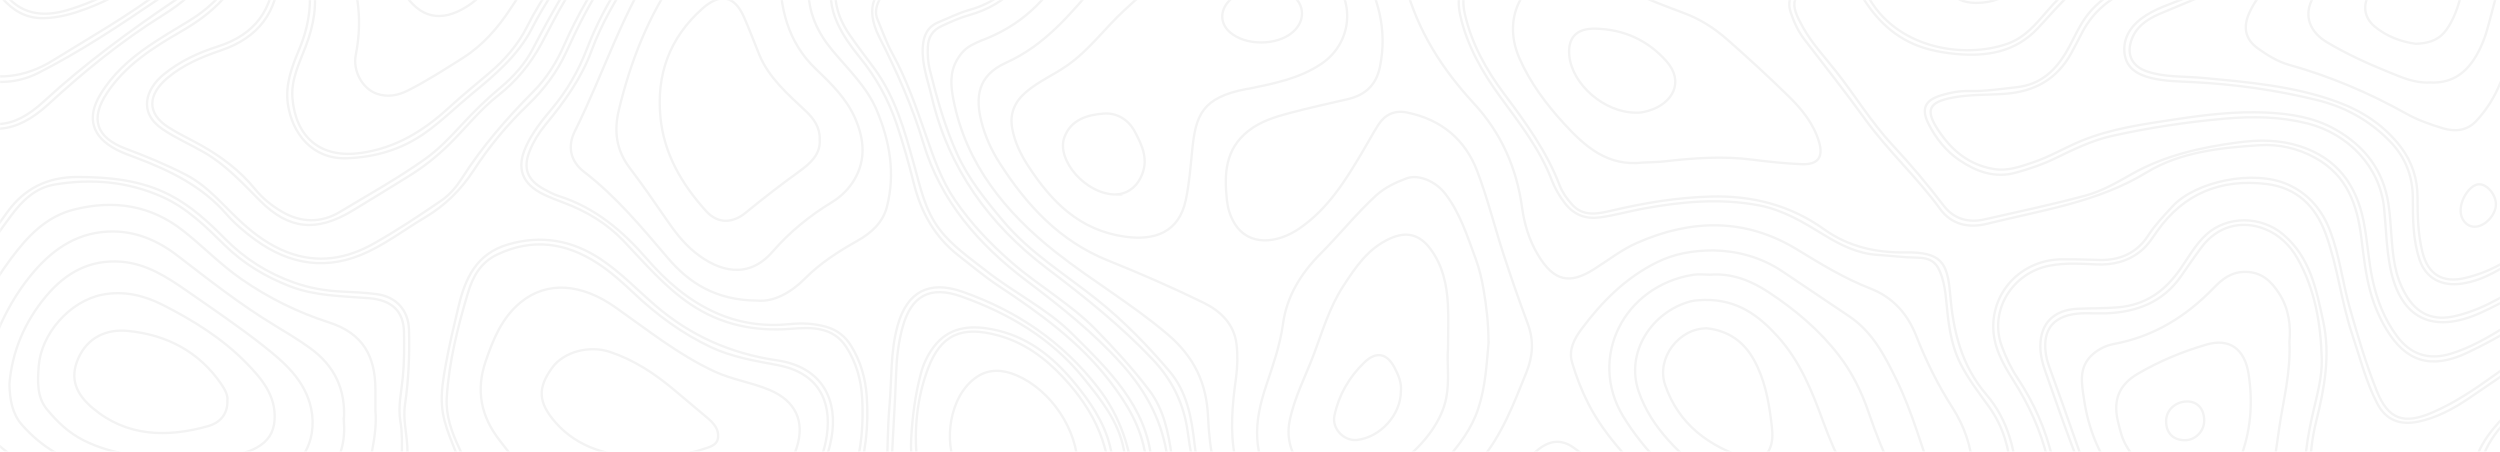 <svg width="1920" height="347" viewBox="0 0 1920 347" fill="none" xmlns="http://www.w3.org/2000/svg">
<mask id="mask0_1248_5548" style="mask-type:alpha" maskUnits="userSpaceOnUse" x="0" y="0" width="1920" height="347">
<rect width="1920" height="347" fill="#0B406C"/>
</mask>
<g mask="url(#mask0_1248_5548)">
<g opacity="0.05">
<path d="M753.622 -338.885H851.853C873.935 -333.503 896.18 -336.09 918.411 -337.558C932.159 -338.465 946.015 -339.205 959.519 -336.19C971.98 -333.404 981.34 -325.616 989.34 -316.283C999.553 -304.373 1007.86 -290.923 1018.98 -279.83C1042.57 -256.303 1063.68 -229.896 1095.46 -215.317C1119.53 -204.278 1144.79 -197.808 1171.58 -196.571C1198.44 -195.33 1223.46 -187.555 1246.28 -173.965C1276.79 -155.788 1310.1 -147.038 1345.68 -145.413C1349.76 -145.228 1353.65 -144.393 1357.53 -143.49C1366.82 -141.331 1371.74 -135.701 1372.35 -126.568C1372.78 -120.238 1372.52 -113.881 1372.54 -107.538C1372.55 -103.65 1373 -99.862 1374.24 -96.133C1379.52 -80.222 1391.51 -77.315 1403.98 -88.873C1408.14 -92.724 1412.1 -96.788 1415.14 -101.424C1428.04 -121.096 1448.4 -127.462 1470.62 -130.27C1482.79 -131.81 1494.93 -132.807 1507.38 -130.509C1533.02 -125.778 1544.92 -107.077 1535.98 -83.464C1530.74 -69.644 1522.57 -57.278 1513.8 -45.304C1508.99 -38.726 1504.89 -31.755 1501.79 -24.333C1496.19 -10.896 1502.61 -1.998 1517.63 -1.438C1529.03 -1.013 1538.2 -5.623 1546.53 -12.377C1552.44 -17.177 1558.65 -21.66 1564.36 -26.649C1581.7 -41.814 1602.73 -48.465 1625.34 -50.858C1663.71 -54.912 1698 -67.635 1727.96 -91.442C1745.05 -105.014 1756.01 -121.714 1761.39 -142.108C1767.95 -166.94 1770.56 -168.719 1797.09 -165.089C1811.09 -163.17 1825.03 -162.764 1839.02 -165.125C1856.47 -168.069 1869.28 -177.699 1879.54 -190.977C1886.22 -199.61 1891.74 -208.987 1898.25 -217.737C1907.72 -230.455 1919.84 -239.977 1934.98 -245.373C1960.04 -254.303 1985.83 -260.678 2012.5 -263.414C2016.12 -263.784 2019.37 -263.838 2022.02 -261.08V-242.871C2019.36 -239.779 2015.74 -239.44 2011.89 -239.368C1989.51 -238.948 1968.18 -233.851 1947.78 -225.25C1935.16 -219.927 1925.24 -211.217 1917.37 -200.418C1913.59 -195.23 1909.61 -190.124 1906.47 -184.562C1892.44 -159.725 1870.52 -145.147 1842.36 -138.492C1837.91 -137.44 1833.49 -136.248 1829.03 -135.236C1810.54 -131.042 1795.15 -122.044 1782.87 -108.106C1747.38 -67.806 1702.76 -41.959 1649.04 -30.911C1627.41 -26.459 1606.97 -19.971 1590.47 -5.009C1581.29 3.325 1573.44 12.838 1564.97 21.805C1547.77 40.041 1525.93 43.634 1502.15 41.436C1495.37 40.808 1488.54 39.729 1481.86 38.004C1458.81 32.054 1442.9 17.769 1430.92 -1.352C1422.97 -14.048 1416.85 -16.594 1401.59 -12.919C1372.51 -5.916 1374.88 3.497 1384.77 21.132C1391.62 33.345 1401.21 43.634 1409.88 54.578C1424.63 73.193 1436.89 93.574 1453.18 111.1C1467.13 126.103 1480.37 141.653 1492.71 157.906C1500.59 168.277 1511.84 171.293 1524.09 168.498C1550.01 162.584 1576.07 157.157 1601.73 150.19C1614.62 146.691 1625.9 140.072 1637.25 133.657C1662.48 119.381 1690.15 113.182 1718.77 109.389C1734.98 107.245 1750.86 107.294 1766.35 112.301C1795.18 121.625 1809.77 142.361 1815.28 170.074C1818.23 184.941 1818.95 200.116 1822.17 214.956C1825.56 230.501 1831.16 245.089 1840.83 258.114C1851.29 272.205 1865.05 276.837 1882.08 271.69C1897.29 267.094 1910.78 259.126 1924.08 250.994C1944.38 238.587 1964.7 226.235 1981.48 209.227C1996.07 194.454 2002.05 176.562 2004.64 157.03C2007.8 133.129 2005.58 109.132 2006.32 85.189C2006.75 71.41 2007.96 57.68 2012.11 44.425C2013.5 39.959 2014.8 34.365 2022.02 35.219V185.844C2018.31 211.141 2001.36 227.842 1982.18 243.382C1954.53 265.789 1925.36 286.246 1895.77 306.144C1884.04 314.031 1871.49 320.835 1857.16 323.846C1842.99 326.826 1832.24 322.438 1825.7 309.841C1816.96 292.996 1812.49 274.657 1806.5 256.845C1797.95 231.382 1795.33 204.455 1785.99 179.244C1778.37 158.66 1764.24 144.122 1740.51 141.291C1705.19 137.079 1677.03 148.89 1656.83 177.383C1653.12 182.625 1649.68 188.156 1644.69 192.337C1634.67 200.734 1622.76 203.732 1609.57 203.06C1597.84 202.464 1586.11 201.791 1574.4 203.963C1545.2 209.38 1527.41 238.876 1537.36 265.821C1540.53 274.413 1544.41 282.756 1549.52 290.436C1562.15 309.453 1571.16 329.851 1576.24 351.893C1581.48 374.603 1589.99 396.243 1600.63 417.07C1609.18 433.779 1608.27 450.633 1602.8 467.745C1594.69 493.119 1581.56 516.533 1571.55 541.166C1568.83 547.834 1565.72 554.358 1563.49 561.203C1562.18 565.239 1560.27 568.851 1556.72 571.497H1536.04C1532.86 567.605 1535.28 564.296 1537.14 560.855C1546.19 544.227 1553.66 526.922 1561.26 509.657C1574.43 479.777 1574.98 450.615 1558.79 421.359C1548.66 403.056 1545.98 382.703 1544.45 362.255C1543.1 344.403 1538.49 327.621 1527.68 312.591C1519.86 301.733 1511.59 291.118 1505.57 279.126C1497.8 263.636 1496.22 246.89 1494.62 230.167C1494.04 224.099 1493.18 218.121 1491.3 212.329C1487.89 201.827 1483.38 197.998 1472.09 197.877C1462 197.768 1452.08 196.36 1442.08 195.759C1426.7 194.838 1413.5 188.174 1400.81 180.399C1385.08 170.76 1369.46 161.184 1350.58 157.662C1320.7 152.091 1291.26 154.845 1261.8 160.277C1250.83 162.299 1240.11 165.392 1229.01 166.932C1217.64 168.512 1208.81 164.981 1201.96 156.222C1197.6 150.655 1194.14 144.601 1191.67 138.145C1182.63 114.532 1167.06 94.725 1152.23 74.435C1138.31 55.391 1126.79 35.196 1121.54 12.134C1117.75 -4.526 1122.58 -17.764 1137.52 -27.294C1152.39 -36.785 1168.12 -44.817 1184.72 -51.02C1206.9 -59.314 1228.28 -58.307 1248.7 -45.142C1262.83 -36.035 1278.13 -29.177 1295.43 -27.209C1304.68 -26.157 1313.01 -28.41 1321.05 -32.31C1326.62 -35.01 1328.1 -40.329 1328.67 -45.508C1330.47 -61.928 1328.34 -77.897 1321.81 -93.302C1317.47 -103.546 1310.02 -110.626 1299.83 -115.533C1292.64 -119.001 1285.28 -122.066 1277.85 -125.01C1265.63 -129.855 1253.56 -135.169 1242.42 -141.932C1219.05 -156.127 1194.18 -162.032 1166.87 -156.447C1141.92 -151.341 1117.33 -152.98 1092.88 -159.319C1088.46 -160.466 1083.91 -161.179 1079.43 -162.086C1065.05 -165.003 1054.16 -160.461 1046.18 -148.772C1037.06 -135.403 1028.06 -121.99 1015.56 -111.082C1005.15 -101.984 993.647 -97.072 979.182 -96.747C961.709 -96.354 945.094 -100.612 928.087 -102.707C914.79 -104.341 901.58 -106.305 887.909 -104.124C874.269 -101.948 860.472 -104.725 846.828 -106.296C841.125 -106.955 835.378 -107.51 829.707 -107.687C816.406 -108.093 807.634 -99.162 805.566 -84.512C803.724 -71.441 802.911 -58.244 799.196 -45.413C791.024 -17.181 774.436 3.285 744.033 11.692C736.872 13.674 730.136 16.82 723.382 19.909C715.995 23.286 712.817 28.826 712.564 36.347C712.37 42.149 712.659 47.869 714.086 53.576C719.589 75.564 725.626 97.389 735.075 118.175C743.893 137.567 757.176 154.055 771.005 170.372C791.412 194.454 818.461 210.893 842.859 230.42C863.176 246.678 881.231 265.266 897.968 284.896C911.63 300.92 915.147 320.772 917.346 340.561C921.328 376.44 936.43 407.417 961.759 433.513C976.82 449.031 997.137 456.476 1018.17 462.101C1040.81 468.156 1063.41 474.395 1086.31 479.524C1108.15 484.414 1123.54 497.028 1134.47 515.363C1139.03 523.007 1143.85 530.484 1149.39 537.568C1155.07 544.837 1162.17 550.137 1170.59 554.011C1181.04 558.819 1191.86 556.494 1198.64 547.338C1205.86 537.59 1211.42 526.881 1213.04 514.93C1214.82 501.814 1210.81 490.577 1199.35 482.156C1190.46 475.637 1180.8 470.269 1172.19 463.28C1148.21 443.807 1155.15 409.413 1177.14 392.703C1193.65 380.152 1226.13 380.54 1246.4 399.985C1255.74 408.948 1264.93 418 1273.63 427.562C1287.11 442.367 1304.21 453.347 1319.47 466.287C1345.53 488.373 1369.99 511.914 1392.36 537.459C1399.58 545.708 1407.37 553.32 1416.16 560.07C1419.88 562.919 1425.74 564.982 1424.03 571.506H1380.94C1376.12 569.294 1372.92 565.542 1369.85 561.438C1358.31 546.019 1347.89 529.779 1333.3 516.628C1324.25 508.474 1314.76 500.74 1303.84 495.259C1282.88 484.725 1269.99 489.033 1260.18 508.28C1251.7 524.93 1247.23 543.013 1240.82 560.408C1239.19 564.847 1237.84 569.429 1232.73 571.506H1131.05C1126.16 569.488 1122.7 566.151 1119.74 561.826C1112.35 551.026 1105.34 539.947 1095.07 531.197C1088.29 525.423 1080.77 522.163 1071.75 522.064C1066.58 522.009 1061.36 521.603 1056.25 522.109C1038.44 523.874 1023.79 517.72 1010.61 506.717C993.72 492.631 974.455 481.249 958.481 466.187C925.256 434.849 902.474 397.823 896.722 352.742C893.096 324.329 880.662 300.956 861.172 279.253C839.387 254.999 814.162 235.106 788.224 215.489C751.46 187.682 722.37 154.222 709.142 109.945C700.726 81.781 688.762 54.958 675.379 28.686C674.621 27.2 673.898 25.697 673.262 24.162C664.097 1.976 673.555 -13.109 698.437 -16.143C707.245 -17.217 716.095 -18.039 724.822 -19.664C749.839 -24.333 764.386 -43.241 759.781 -67.247C754.683 -93.835 744.516 -118.911 726.438 -139.864C713.896 -154.402 696.694 -163.594 677.005 -166.177C646.15 -170.227 615.223 -169.518 584.594 -163.581C563.401 -159.472 547.351 -147.589 533.179 -132.406C512.925 -110.707 498.576 -85.952 488.571 -58.578C483.42 -44.483 475.88 -31.417 467.202 -19.032C454.159 -0.422 444.177 19.724 434.813 40.163C427.765 55.549 417.57 68.936 405.38 80.593C389.397 95.881 375.636 112.658 363.708 130.916C354.1 145.621 341.996 157.721 326.496 166.927C311.868 175.614 298.269 185.917 282.814 193.303C251.806 208.121 222.906 203.759 195.795 183.984C187.749 178.115 180.187 171.659 173.766 164.299C155.21 143.03 130.636 131.011 104.485 121.141C99.42 119.227 94.282 117.444 89.473 114.938C70.701 105.159 66.281 90.499 76.972 72.715C86.191 57.382 99.311 45.54 114.174 35.377C123.994 28.663 134.288 22.636 144.474 16.455C164.565 4.26 179.365 -11.655 185.41 -34.523C189.74 -50.912 197.939 -65.888 207.145 -80.254C219.29 -99.217 228.112 -119.33 232.275 -141.363C235.756 -159.784 241.336 -177.762 245.571 -196.038C251.228 -220.441 248.632 -244.122 241.034 -267.703C235.778 -284.011 226.324 -298.987 223.841 -316.094C222.753 -323.575 217.461 -331.526 224.568 -338.88H302.12C312.703 -323.792 328.451 -316.067 345.44 -309.321C367.153 -300.702 387.266 -288.824 408.238 -278.67C412.595 -276.561 416.983 -274.489 421.769 -273.469C436.244 -270.385 448.335 -278.71 449.987 -292.81C451.996 -309.922 446.574 -319.647 430.519 -327.733C426.966 -329.521 423.286 -331.052 419.647 -332.672C416.965 -333.869 413.439 -334.763 414.134 -338.885H488.237C490.423 -336.912 491.953 -334.591 491.678 -331.616C489.447 -307.543 489 -283.158 476.923 -260.94C464.873 -238.767 444.465 -230.898 419.936 -239.183C405.416 -244.086 393.113 -252.831 380.097 -260.308C355.915 -274.205 330.144 -283.578 302.098 -287.018C286.174 -288.973 277.564 -283.225 274.376 -268.304C273.681 -265.048 272.931 -261.825 273.08 -258.502C274.421 -229.3 269.649 -200.905 261.107 -172.967C254.637 -151.811 253.057 -129.638 246.709 -108.432C243.034 -96.147 237.566 -84.62 230.965 -73.644C221.01 -57.084 215.227 -39.367 214.387 -20.36C213.087 9.055 198.765 28.88 169.568 38.754C154.93 43.707 140.726 49.73 128.839 59.685C113.447 72.575 112.445 86.919 129.254 97.705C137.381 102.919 146.208 106.947 154.619 111.683C170.344 120.541 184.426 131.228 195.749 145.093C201.474 152.105 208.554 157.897 216.346 162.48C231.02 171.112 246.479 171.537 261.17 162.678C283.013 149.509 305.371 137.075 326.166 122.351C336.849 114.785 345.779 105.353 354.515 95.894C363.866 85.772 373.631 76.173 384.282 67.311C394.535 58.782 403.371 48.759 409.403 37.156C422.622 11.728 436.763 -13.127 453.328 -36.703C463.577 -51.287 469.103 -67.91 474.232 -84.543C484.657 -118.373 505.629 -145.503 531.621 -169.513C545.73 -182.548 563.672 -187.722 582.391 -189.776C615.381 -193.397 648.417 -196.815 681.723 -196.914C691.421 -196.941 701.182 -197.953 710.848 -198.838C725.734 -200.201 737.31 -207.736 744.918 -220.076C758.489 -242.068 765.614 -266.127 766.4 -291.546C766.765 -303.348 763.37 -314.933 756.801 -325.408C754.3 -329.395 749.992 -333.408 753.636 -338.898L753.622 -338.885Z" stroke="black" stroke-width="1.806" stroke-miterlimit="10"/>
<path d="M224.55 -338.884C224.834 -321.831 229.106 -305.609 236.257 -290.127C247.856 -265.029 254.141 -238.987 252.046 -211.437C251.228 -200.71 248.271 -190.308 245.594 -179.883C240.375 -159.566 235.128 -139.258 230.18 -118.882C227.191 -106.575 220.73 -95.816 214.301 -85.106C204.685 -69.083 194.354 -53.294 189.727 -35.203C182.602 -7.342 163.342 10.243 138.88 24.289C117.172 36.76 96.251 50.2 82.2 71.393C69.066 91.204 73.662 105.634 96.698 114.248C112.491 120.154 128.035 126.57 142.948 134.304C160.24 143.27 171.897 158.409 185.821 171.046C196.124 180.396 207.222 188.5 220.478 193.625C243.914 202.682 266.123 198.885 287.144 187.006C304.947 176.951 321.959 165.673 338.768 154.142C345.468 149.546 350.606 143.379 354.701 136.963C370.227 112.628 389.109 90.938 409.52 70.409C420.018 59.853 427.589 47.568 433.382 34.331C443.211 11.873 455.807 -9.071 469.419 -29.519C478.454 -43.086 484.404 -57.999 490.391 -72.921C503.024 -104.408 522.767 -131.041 549.997 -152.396C564.792 -164 582.639 -167.787 601.051 -170.072C619.91 -172.415 638.845 -171.937 657.744 -171.621C696.907 -170.966 726.587 -155.037 744.065 -120.471C754.232 -100.362 764.269 -80.172 763.939 -57.019C763.664 -37.745 750.674 -22.178 731.233 -17.392C720.917 -14.855 710.293 -14.448 699.877 -12.706C690.026 -11.062 679.863 -9.839 674.937 0.722C672.684 5.557 671.903 10.153 673.989 15.065C677.673 23.73 680.712 32.728 685.258 40.954C696.225 60.806 703.507 81.967 710.853 103.155C716.926 120.673 722.867 138.304 733.567 153.885C745.762 171.642 760.467 187.223 776.951 201.53C797.801 219.626 822.348 233.451 841.631 253.19C856.115 268.016 870.174 283.286 882.645 299.774C893.828 314.56 897.241 332.047 899.797 349.497C907.928 404.976 937.058 447.948 983.069 481.264C994.036 489.205 1004.53 497.743 1015.36 505.861C1025.95 513.789 1037.14 520.191 1051.47 518.593C1055.44 518.15 1059.57 518.986 1063.52 518.448C1085.5 515.459 1099.24 527.347 1110.86 542.671C1117.95 552.021 1124.32 561.868 1131.02 571.489H998.32C996.122 569.539 995.002 567.195 994.659 564.265C991.607 538.156 978.703 516.742 959.42 498.831C930.254 471.737 909.892 439.158 892.993 404.149C884.735 387.042 882.414 368.689 879.823 350.508C876.662 328.344 865.854 310.366 852.291 292.745C828.985 262.468 798.492 240.471 766.761 219.495C756.146 212.479 746.435 204.239 736.403 196.451C717.756 181.985 707.264 162.842 701.774 140.733C697.986 125.472 693.678 110.339 688.653 95.381C682.314 76.522 672.874 59.415 660.146 43.857C653.586 35.838 647.568 27.4 643.243 18.018C632.122 -6.118 639.116 -28.612 661.894 -43.38C671.086 -49.339 681.691 -52.03 691.656 -56.198C703.349 -61.087 708.049 -68.993 703.72 -80.009C695.344 -101.315 684.283 -121.239 664.747 -135.366C653.288 -143.651 639.531 -145.231 625.784 -146.68C585.276 -150.956 556.579 -132.585 533.432 -102.918C521.128 -87.152 511.196 -70.212 503.15 -52.13C498.075 -40.716 492.003 -29.754 485.131 -19.225C473.063 -0.741 461.925 18.23 454.344 38.863C446.475 60.278 433.215 78.477 418.74 96.022C413.701 102.131 409.669 108.804 406.766 116.018C401.457 129.22 404.947 138.263 417.71 145.248C421.453 147.293 425.25 149.329 429.336 150.629C457.329 159.555 478.251 177.443 496.739 198.745C511.543 215.806 528.474 230.687 549.703 240.182C567.727 248.241 586.802 250.932 606.613 248.914C616.108 247.948 625.549 248.417 634.75 251.072C643.098 253.483 649.225 258.427 653.708 265.7C661.054 277.62 664.684 290.618 665.65 304.176C668.991 351.104 654.891 392.528 623.941 429.257C609.286 446.648 590.978 455.023 568.72 457.461C564.16 457.962 559.618 458.716 555.153 459.619C539.472 462.784 531.626 472.126 531.544 487.63C531.499 496.429 531.589 505.184 532.741 514.01C535.251 533.257 527.698 550.256 518.072 566.568C516.735 568.834 514.121 569.715 512.329 571.489H477.862C475.099 568.649 475.799 565.394 476.675 562.134C478.183 556.536 479.321 550.834 481.041 545.307C487.583 524.304 481.158 503.879 478.467 483.264C475.636 461.579 478.115 441.79 496.915 426.069C508.098 416.714 521.219 415.753 534.497 414.209C540.746 413.482 547.121 413.911 553.432 414.005C573.176 414.303 590.084 408.068 603.214 393.675C618.912 376.46 631.675 357.718 635.021 334.345C638.832 307.757 628.339 286.184 597.001 280.36C579.596 277.123 562.011 274.22 545.834 266.545C523.734 256.066 504.464 241.848 487.005 225.342C478.187 217.003 469.153 208.862 458.976 202.226C434.713 186.41 409.114 182.545 381.817 195.516C368.932 201.639 363.031 212.768 359.486 224.592C351.563 251.031 344.795 277.895 343.102 305.467C342.267 319.053 346.931 332.092 352.841 344.499C355.595 350.278 358.159 356.156 358.904 362.509C361.049 380.758 354.308 392.65 336.054 399.58C306.437 410.827 275.911 419.631 245.133 427.397C222.035 433.225 198.693 433.076 175.505 426.62C163.405 423.252 151.35 419.708 138.853 417.685C120.509 414.719 102.228 415.969 84.029 418.182C64.425 420.566 44.97 423.888 25.913 429.211C15.064 432.241 4.883 436.571 -4.874 441.862C-13.795 446.698 -18.486 456.59 -17.091 466.405C-14.983 481.246 -9.335 495.17 -5.046 509.441C0.269 527.13 1.334 545.176 0.67 563.43C0.553 566.654 -0.395 569.358 -2.964 571.48H-21.922C-25.52 568.731 -25.697 564.857 -25.579 560.942C-24.69 530.982 -36.74 505.861 -56.127 483.11C-69.383 467.556 -81.501 451.104 -92.937 434.259C-100.468 423.175 -105.43 411.269 -95.253 399.124C-87.013 389.291 -75.311 385.535 -62.687 384.37C-50.759 383.273 -39.268 385.932 -28.008 389.322C1.7 398.271 32.216 400.565 63.021 398.781C80.737 397.756 98.458 396.591 116.193 395.865C135.855 395.061 155.116 398.149 173.798 403.869C204.996 413.423 234.808 410.461 263.771 396.212C277.058 389.675 290.612 383.738 300.328 372.125C305.823 365.556 308.423 358.152 308.572 349.993C308.735 341.203 309.015 332.43 307.488 323.608C305.543 312.357 308.261 301.043 309.353 289.873C310.491 278.27 310.464 266.748 310.27 255.208C309.99 238.706 300.716 230.43 283.375 229.021C262.89 227.36 242.131 227.45 222.532 219.825C203.642 212.474 186.842 202.325 172.57 188.288C158.118 174.075 143.684 159.7 124.554 151.162C98.228 139.41 70.556 136.976 42.158 141.694C26.87 144.236 16.933 154.372 8.459 165.709C-6.608 185.868 -21.11 206.506 -33.273 228.358C-50.095 258.58 -76.462 275.398 -110.116 283.236C-121.579 285.904 -132.749 289.385 -143.815 293.228C-146.854 294.284 -149.824 295.228 -152.885 293.395V250.359C-150.285 246.544 -146.33 245.713 -141.892 244.995C-92.838 237.058 -63.897 206.343 -45.111 164.842C-38.569 150.39 -44.542 137.55 -53.847 125.734C-70.841 104.149 -90.878 86.739 -119.48 81.005C-127.539 79.389 -135.621 77.299 -144.036 79.701C-146.962 80.536 -150.335 80.861 -152.885 78.22V45.117C-150.831 43.116 -148.249 42.94 -145.671 43.532C-117.299 50.042 -88.21 54.268 -62.141 68.075C-53.847 72.468 -45.824 77.258 -37.932 82.256C-9.407 100.325 9.366 100.279 33.855 77.714C65.224 48.81 99.569 23.784 134.948 -0.15C144.795 -6.814 152.289 -15.577 157.703 -25.623C171.794 -51.773 185.058 -78.32 200.991 -103.55C211.538 -120.246 215.592 -139.344 220.5 -158.008C224.211 -172.135 228.446 -186.141 231.205 -200.502C236.135 -226.17 228.699 -249.593 217.06 -272.136C209.511 -286.759 202.702 -301.604 199.637 -317.713C198.278 -324.847 196.048 -332.427 202.134 -338.906H224.536L224.55 -338.884Z" stroke="black" stroke-width="1.806" stroke-miterlimit="10"/>
<path d="M1424.01 571.496C1419.07 564.841 1411 561.739 1405.16 556.014C1388.89 540.09 1374.71 522.347 1358.46 506.481C1343.2 491.591 1327.7 476.66 1310.56 463.892C1286.83 446.208 1266.93 425.01 1245.96 404.716C1234.21 393.352 1220.45 387.636 1202.97 387.284C1185.66 386.932 1165.01 406.17 1162.19 419.99C1157.52 442.943 1165.07 457.432 1189.53 471.364C1197.37 475.834 1205.59 480.087 1210.65 487.853C1217.58 498.494 1219.6 510.084 1215.34 521.949C1210.05 536.677 1205.72 552.172 1188.26 559.116C1182.99 561.215 1178.55 561.324 1173.46 559.463C1156.99 553.463 1146.23 541.616 1137.5 527.606C1132.2 519.105 1127.33 510.346 1120.62 502.72C1108.79 489.289 1092.56 484.164 1075.53 480.516C1048.06 474.633 1020.84 467.685 994.483 458.312C965.565 448.023 947.447 426.297 932.746 401.149C920.064 379.455 915.49 355.851 912.172 331.742C909.242 310.463 900.686 292.322 885.177 275.96C860.508 249.927 832.746 227.804 804.077 206.097C759.411 172.271 728.412 128.973 715.689 74.826C712.668 61.977 707.792 49.498 708.709 35.913C709.3 27.172 712.321 20.431 721.116 16.887C728.782 13.794 736.218 9.948 744.15 7.744C772.54 -0.13 787.385 -19.548 795.295 -45.468C799.196 -58.25 800.081 -71.442 801.783 -84.513C804.004 -101.588 812.321 -112.894 836.083 -110.839C855.921 -109.124 875.588 -105.796 895.932 -108.374C913.531 -110.604 931.171 -105.9 948.684 -103.006C992.718 -95.732 1005.69 -100.432 1032.2 -135.364C1036.25 -140.705 1039.89 -146.335 1043.76 -151.812C1052.43 -164.106 1064.4 -168.729 1079.44 -165.898C1099.91 -162.047 1120.02 -155.333 1141.26 -156.923C1155.5 -157.988 1169.62 -160.39 1183.85 -161.699C1201.85 -163.356 1218.51 -159.031 1234.11 -150.367C1253.76 -139.455 1274.04 -129.716 1295.23 -121.901C1321.95 -112.049 1329.9 -90.784 1332.54 -66.318C1333.27 -59.555 1333.6 -52.697 1332.76 -45.784C1331.54 -35.657 1326.62 -29.309 1316.31 -25.901C1298.57 -20.027 1282.36 -24.88 1266.43 -31.517C1259.11 -34.569 1252.11 -38.565 1245.45 -42.831C1228.41 -53.748 1210.24 -55.527 1191.21 -49.342C1172.36 -43.215 1154.99 -34.014 1138.42 -23.53C1125.72 -15.498 1121.74 -4.031 1124.9 10.232C1130.03 33.344 1141.36 53.656 1155.51 72.524C1171.97 94.48 1187.99 116.589 1197.76 142.234C1199.87 147.773 1203.36 152.559 1207.21 156.925C1216 166.881 1227.44 164.172 1238.31 161.616C1263.15 155.787 1288.14 151.674 1313.79 150.952C1345.92 150.049 1375.17 157.675 1400.98 176.159C1419.59 189.491 1440.97 194.196 1463.32 193.861C1490.81 193.446 1495.71 201.614 1497.68 225.642C1500.02 254.099 1506.25 280.574 1525.52 303.027C1542.83 323.204 1547.99 347.3 1549.44 372.349C1550.52 390.909 1555.5 408.463 1564.29 424.577C1580.75 454.763 1576.24 484.024 1563.62 513.782C1555.28 533.426 1545.74 552.493 1536.03 571.509H1424.01L1424.01 571.496Z" stroke="black" stroke-width="1.806" stroke-miterlimit="10"/>
<path d="M512.351 571.493C514.103 564.707 518.32 559 521.268 552.734C527.76 538.927 531.147 524.949 528.46 509.449C526.79 499.792 527.318 489.579 528.307 479.751C529.566 467.199 541.391 457.79 556.322 455.641C565.374 454.341 574.453 453.077 583.402 451.257C605.037 446.86 617.692 431.712 629.86 415.594C654.705 382.685 664.462 345.812 662.141 305.733C661.338 291.881 657.703 278.517 649.929 266.526C639.87 251.008 623.639 251.216 607.863 252.498C579.673 254.787 553.87 249.482 530.524 233.815C510.31 220.248 495.086 201.945 478.602 184.73C466.092 171.664 450.47 162.273 433.119 155.758C427.783 153.753 422.428 151.717 417.326 149.234C400.793 141.179 396.526 129.093 403.845 112.789C408.685 102.008 416.021 92.793 423.575 83.831C435.264 69.966 444.109 54.71 450.538 38.05C457.744 19.372 466.891 1.597 478.228 -15.072C491.488 -34.558 499.885 -56.406 511.308 -76.764C523.783 -98.999 539.616 -118.806 560.588 -134.446C574.684 -144.956 590.702 -150.081 608.518 -150.203C620.848 -150.284 633.111 -150.234 645.301 -147.683C664.611 -143.643 677.537 -131.705 688.247 -116.851C695.29 -107.081 701.114 -96.597 706.031 -85.721C713.164 -69.933 707.972 -58.465 691.339 -52.194C685.199 -49.877 678.892 -47.9 672.955 -45.177C640.587 -30.346 632.569 -2.281 652.448 26.654C658.444 35.382 664.968 43.779 671.266 52.312C687.736 74.621 694.771 100.532 701.972 126.388C706.776 143.649 710.252 161.338 721.688 176.273C731.549 189.145 744.945 198.216 757.541 208.13C778.815 224.872 803.972 237.053 823.124 256.056C851.365 284.08 880.757 312.05 884.446 354.453C888.518 401.3 913.661 438.859 941.866 475.15C951.008 486.911 962.765 496.261 972.558 507.463C988.911 526.164 998.166 547.009 998.343 571.475H970.77C967.971 569.249 966.495 566.215 965.935 562.928C962.49 542.652 951.984 525.685 938.453 510.438C919.323 488.884 905.11 464.427 890.974 439.812C880.238 421.111 870.901 402.022 868.138 380.576C866.625 368.842 865.302 357.081 863.135 345.437C859.094 323.702 845.545 306.916 831.933 290.107C807.53 259.979 775.131 240.886 738.547 227.779C714.288 219.088 699.769 227.048 693.127 251.514C689.998 263.031 688.626 274.68 688.233 286.581C687.389 312.149 685.366 337.662 684.54 363.244C683.858 384.446 686.883 404.28 700.617 421.806C708.257 431.559 713.417 442.656 716.311 454.63C720.754 473.019 733.535 485.214 748.945 495.616C762.3 504.637 776.571 512.357 788.924 522.809C802.071 533.934 811.751 547.379 819.585 562.21C821.169 565.213 821.928 568.518 819.115 571.475H779.479C776.553 569.281 773.817 567.059 771.754 563.899C766.815 556.337 760.06 550.413 752.105 545.772C728.885 532.227 703.909 522.692 677.51 516.89C642.42 509.179 623.44 529.83 619.534 560.116C619.011 564.192 619.652 568.486 615.765 571.475H512.365L512.351 571.493Z" stroke="black" stroke-width="1.806" stroke-miterlimit="10"/>
<path d="M1556.71 571.492C1560.33 553.437 1569.44 537.324 1576.46 520.483C1583.38 503.864 1591.54 487.764 1597.85 470.865C1605.34 450.814 1605.24 431.612 1594.66 412.613C1584.02 393.515 1577.45 372.968 1572.4 351.979C1567.23 330.528 1558.16 310.825 1546.21 292.048C1538.01 279.162 1530.49 265.708 1530.82 249.712C1531.41 221.625 1554.2 199.457 1583.48 199.141C1593.21 199.037 1602.98 199.43 1612.71 199.651C1628.11 200.003 1641.15 194.246 1649.72 181C1655.03 172.787 1661.83 165.726 1668.49 158.48C1685.85 139.585 1730.57 129.729 1757.32 141.788C1773.37 149.025 1783.69 161.735 1789.7 177.717C1796.94 196.982 1799.18 217.417 1804.8 237.07C1810.88 258.322 1817.08 279.524 1825.32 300.116C1834.05 321.932 1845.83 326.487 1868.33 316.677C1885.14 309.344 1900.17 299.285 1914.92 288.693C1939.25 271.234 1963.81 254.073 1986.9 235.102C2003.14 221.742 2013.73 204.495 2022.02 185.817V227.196C2019.26 239.675 2009.52 247.242 2000.38 255.08C1975.16 276.715 1949.82 298.229 1926.39 321.702C1906.77 341.351 1898.25 363.934 1905.61 391.177C1909.77 406.609 1911.58 422.546 1915.14 438.118C1918.44 452.557 1923.18 456.607 1938.63 457.297C1966.45 458.539 1991.05 450.349 2012.18 432.732C2015.02 430.366 2016.95 426.113 2022.02 427.476V457.27C2017.3 464.657 2009 466.919 2001.5 470.065C1987.84 475.79 1973.5 479.795 1959.33 484.156C1938.13 490.676 1918.54 500.094 1900.67 512.867C1894.24 517.463 1887.36 521.495 1880.3 525.129C1853.16 539.103 1835.8 537.369 1812.46 515.047C1802.18 505.218 1790.9 496.965 1777.58 491.416C1766.62 486.852 1755.15 484.5 1743.23 485.881C1724.31 488.08 1714.17 500.157 1708.53 516.28C1703.68 530.168 1701.99 544.665 1701.68 559.298C1701.59 563.668 1702.2 568.242 1698.02 571.483H1675.62C1671.06 563.957 1673.44 555.749 1674.12 548.101C1675.67 530.854 1676.04 513.49 1678.87 496.342C1679.95 489.805 1681.24 483.371 1683.53 477.086C1689.58 460.449 1704.99 454.968 1719.81 449.022C1733.35 443.59 1747.9 441.269 1762 437.599C1776.72 433.766 1779.52 430.091 1777.27 416.018C1775.06 402.157 1772.12 388.4 1770.71 374.422C1768.75 354.976 1772.1 335.928 1776.36 317.097C1779.47 303.349 1783.5 289.551 1783.1 275.605C1782.35 248.773 1778.02 222.275 1764.36 198.305C1758.83 188.612 1750.68 180.435 1739.67 175.993C1721.3 168.575 1702.8 173.916 1690.98 189.623C1685.43 196.996 1680.29 204.635 1675.01 212.18C1661.09 232.072 1640.98 239.865 1616.95 240.641C1607.52 240.948 1598.01 239.617 1588.66 242.077C1577.42 245.034 1571.32 252.29 1570.78 263.514C1570.5 269.401 1571.46 275.108 1573.44 280.589C1581.03 301.683 1588.67 322.763 1595.99 343.942C1604.2 367.69 1618.41 387.827 1635.58 406.288C1640.19 411.241 1643.87 416.857 1647.15 422.682C1656.68 439.626 1655.21 452.76 1641.12 466.359C1613.4 493.105 1594.29 524.637 1582.69 560.53C1581.31 564.779 1579.97 568.991 1575.67 571.474H1556.71V571.492Z" stroke="black" stroke-width="1.806" stroke-miterlimit="10"/>
<path d="M1015.57 -338.884C1026.73 -325.33 1041.5 -315.655 1055.49 -305.239C1062.68 -299.889 1069.44 -294.051 1073.43 -286.579C1090.92 -253.904 1119.28 -235.366 1155.86 -228.869C1197.44 -221.488 1234.91 -204.796 1271.8 -186.113C1289.07 -177.368 1307.44 -174.88 1325.74 -182.167C1335.69 -186.132 1344.55 -192.61 1353.89 -197.974C1382.6 -214.44 1417.14 -210.805 1439.54 -184.24C1453.73 -167.413 1471.95 -159.354 1494.67 -158.13C1513.07 -157.141 1531.88 -156.735 1549.28 -148.893C1560.14 -143.994 1567.22 -136.296 1570.67 -125.469C1573.1 -117.839 1575.51 -110.164 1577.17 -102.358C1581.65 -81.282 1591.19 -71.377 1613.1 -69.516C1637.55 -67.44 1661.99 -67.981 1683.86 -81.323C1697.78 -89.806 1710.67 -99.234 1718 -114.06C1724.56 -127.307 1722.3 -143.303 1712.06 -154.04C1702.31 -164.257 1691.84 -173.503 1678.14 -178.894C1672.34 -181.174 1666.79 -184.231 1661.52 -187.527C1653.69 -192.434 1652.74 -200.326 1658.58 -207.37C1663.07 -212.787 1669.35 -215.636 1675.86 -217.794C1698.46 -225.298 1721.93 -229.515 1745.64 -231C1768.27 -232.418 1788.1 -224.111 1805.55 -210.119C1813.96 -203.374 1821.55 -195.401 1834.1 -194.674C1848.14 -193.856 1857.73 -199.785 1865.28 -210.038C1871.9 -219.036 1877.66 -228.644 1884.67 -237.335C1896.67 -252.216 1914.06 -257.769 1932.5 -260.997C1959.88 -265.788 1986.9 -272.018 2013.59 -279.567C2016.31 -280.335 2019.2 -280.506 2022.01 -280.958V-261.097C1992.76 -258.27 1964.35 -251.805 1936.75 -242.252C1917.18 -235.475 1904.02 -221.47 1893.6 -204.778C1885.6 -191.956 1876.96 -179.662 1863.9 -170.934C1844.24 -157.81 1821.9 -158.175 1800.01 -161.205C1771.89 -165.092 1771.41 -165.824 1764.83 -139.908C1757.87 -112.534 1739.47 -94.019 1716.17 -78.284C1690.06 -60.64 1661.16 -50.82 1629.91 -48.062C1597.86 -45.231 1572.4 -31.054 1549.8 -10.385C1540.76 -2.114 1530.24 2.406 1517.24 2.234C1498.01 1.981 1492.17 -10.805 1498.53 -26.634C1503.01 -37.759 1510.47 -47.344 1517.41 -57.141C1523.74 -66.072 1528.9 -75.616 1532.81 -85.716C1541.05 -106.94 1529.98 -122.684 1507.94 -126.549C1484 -130.743 1460.68 -127.555 1438.49 -117.487C1431.27 -114.209 1425.56 -109.482 1421.18 -103.143C1416.25 -95.987 1410.38 -89.612 1403.91 -83.698C1393.26 -73.959 1378.25 -76.962 1372.24 -89.901C1367.95 -99.13 1368.91 -108.796 1368.87 -118.404C1368.82 -136.82 1365.12 -141.059 1346.3 -141.827C1309.17 -143.335 1274.69 -152.622 1242.92 -171.585C1219.33 -185.662 1193.13 -191.446 1165.41 -193.531C1123.19 -196.71 1085.17 -210.033 1054.1 -239.52C1029.13 -263.21 1006.51 -288.588 985.078 -315.244C968.648 -335.678 944.977 -340.283 919.138 -336.468C901.923 -333.926 884.775 -330.08 867.163 -333.877C861.826 -335.028 856.516 -335.99 851.853 -338.906H1015.57V-338.884Z" stroke="black" stroke-width="1.806" stroke-miterlimit="10"/>
<path d="M569.221 -338.883H698.473C708.189 -336.747 715.278 -331.253 720.799 -323.406C731.63 -308.015 741.879 -292.51 741.807 -272.907C741.717 -247.443 729.287 -230.047 704.189 -221.369C683.249 -214.127 661.185 -212.331 639.315 -209.617C618.162 -206.989 596.911 -208.326 575.704 -207.807C562.494 -207.486 549.459 -205.59 536.813 -201.698C527.228 -198.75 518.528 -193.896 513.327 -185.756C498.044 -161.841 482.251 -138.106 472.797 -111.247C469.302 -101.318 467.252 -91.02 464.62 -80.875C460.353 -64.418 453.811 -48.828 444.127 -34.715C431.494 -16.299 418.681 2 408.527 21.821C397.822 42.72 380.106 57.551 362.222 72.252C350.249 82.094 339.278 93.025 326.541 102.037C308.631 114.705 288.535 120.733 266.412 121.536C239.585 122.507 224.135 102.064 221.037 79.557C219.006 64.784 224.234 51.122 229.805 37.857C237.661 19.157 240.153 0.122 236.167 -19.604C232.609 -37.203 234.483 -54.355 241.643 -70.64C251.45 -92.943 257.021 -116.172 260.01 -140.029C262.764 -162.03 269.396 -183.101 275.789 -204.24C279.55 -216.669 282.395 -229.316 286.305 -241.722C293.068 -263.173 311.945 -270.162 332.126 -267.195C356.209 -263.656 376.115 -252.016 394.621 -237.605C400.418 -233.094 406.495 -228.941 412.785 -225.076C431.725 -213.432 452.024 -211.987 473.067 -218.159C485.637 -221.848 492.581 -231.112 496.861 -242.544C502.712 -258.175 504.238 -274.78 508.722 -290.727C514.144 -310.028 524.013 -325.573 544.24 -333.573C552.317 -336.765 560.954 -336.851 569.207 -338.883H569.221Z" stroke="black" stroke-width="1.806" stroke-miterlimit="10"/>
<path d="M569.221 -338.883C563.356 -336.729 557.586 -334.291 551.613 -332.472C529.757 -325.803 517.661 -310.886 512.577 -290.108C509.431 -277.246 506.97 -264.225 503.724 -251.384C496.342 -222.164 481.876 -212.073 450.597 -211.197C431.183 -210.656 415.498 -217.839 400.793 -228.48C386.373 -238.919 372.607 -250.323 355.586 -256.874C341.933 -262.13 328.167 -266.405 312.997 -262.951C301.831 -260.405 294.427 -254.08 291.389 -243.858C279.356 -203.378 265.821 -163.245 260.723 -121.139C258.791 -105.188 254.19 -89.805 247.423 -75.105C238.438 -55.587 236.185 -35.451 240.443 -14.533C243.96 2.741 241.034 19.328 234.767 35.695C229.842 48.562 223.394 61.267 224.613 75.525C227.178 105.477 246.226 121.965 277.438 117.441C304.315 113.545 325.521 100.316 344.502 82.907C354.665 73.584 365.379 64.897 375.889 55.971C387.772 45.885 397.89 34.264 404.834 20.376C416.176 -2.312 431.797 -22.52 445.202 -44.016C454.511 -58.942 459.97 -75.173 463.433 -91.914C468.327 -115.581 478.743 -136.81 491.38 -157.312C496.197 -165.127 500.541 -173.214 505.164 -181.142C516.411 -200.434 535.229 -206.994 556.575 -209.861C574.029 -212.204 591.511 -211.121 608.984 -211.423C637.152 -211.911 664.982 -215.378 692.315 -221.636C725.364 -229.198 739.983 -247.208 737.879 -278.18C736.787 -294.28 727.495 -307.68 718.235 -320.737C712.975 -328.155 705.589 -333.366 698.478 -338.883C716.862 -338.883 735.243 -338.883 753.627 -338.883C756.977 -332.833 760.558 -326.891 763.628 -320.715C772.477 -302.913 771.199 -284.235 767.068 -265.841C762.648 -246.143 756.151 -227.067 742.471 -210.976C734.127 -201.161 723.251 -195.725 710.641 -195.174C695.489 -194.51 680.324 -193.58 665.181 -192.912C634.646 -191.571 604.112 -189.476 573.84 -184.839C545.848 -180.555 527.901 -162.938 511.25 -143.009C495.407 -124.046 482.973 -103.377 476.851 -79.778C469.018 -49.582 449.378 -25.495 433.653 0.668C427.205 11.396 421.751 22.674 415.778 33.663C407.471 48.946 396.73 62.224 382.675 73.232C368.643 84.221 357.73 98.289 345.134 110.719C335.458 120.263 324.903 128.602 313.227 135.727C298.946 144.44 284.801 153.362 270.439 161.954C243.016 178.352 221.913 176.487 199.56 154.016C186.259 140.648 173.636 126.819 156.976 117.152C146.429 111.035 135.142 106.177 125.015 99.328C105.714 86.275 112.093 68.292 125.715 57.154C137.882 47.203 152.091 40.521 167.13 35.749C196.201 26.52 209.764 6.967 210.834 -21.861C211.538 -40.896 217.38 -58.585 227.498 -75.055C238.104 -92.316 245.124 -110.98 248.249 -130.76C251.734 -152.869 257.464 -174.46 263.247 -196.045C267.414 -211.608 268.913 -227.415 269.397 -243.393C269.672 -252.45 268.697 -261.498 270.801 -270.559C274.164 -285.052 280.909 -291.215 296.337 -290.763C317.232 -290.154 337.016 -284.469 356.055 -276.492C372.666 -269.53 387.845 -260.048 403.281 -251.014C413.331 -245.131 423.806 -240.287 436.032 -239.451C453.414 -238.269 464.187 -247.402 472.16 -260.301C482.043 -276.293 484.784 -294.375 486.463 -312.566C487.271 -321.32 487.66 -330.106 488.238 -338.878C515.237 -338.878 542.236 -338.878 569.235 -338.878L569.221 -338.883Z" stroke="black" stroke-width="1.806" stroke-miterlimit="10"/>
<path d="M2022.02 35.197C2015.66 39.82 2014.95 46.936 2013.53 53.591C2008.21 78.648 2010.11 104.063 2010.06 129.355C2010.03 141.505 2008.72 153.46 2007.13 165.479C2003.71 191.232 1989.15 210.465 1968.7 225.82C1945.64 243.144 1921.15 258.512 1894.78 270.955C1866.91 284.107 1847.53 277.619 1832.66 252.774C1827.45 244.069 1823.55 234.963 1820.82 225.414C1816.78 211.332 1815.31 196.789 1813.47 182.324C1810.32 157.424 1802.7 134.863 1778.22 121.301C1764.93 113.937 1750.34 110.587 1735.31 111.53C1705.13 113.418 1674.26 116.79 1648.55 132.448C1610.71 155.496 1567.79 161.465 1526.09 171.858C1512.33 175.29 1498.94 172.797 1490.02 160.499C1472.46 136.299 1450 115.86 1432.52 91.705C1417.46 70.896 1401.54 50.737 1385.86 30.393C1381.11 24.235 1377.75 17.056 1375.31 9.661C1372.39 0.821 1375.11 -6.168 1383.64 -10.584C1390.47 -14.114 1397.78 -16.724 1405.55 -17.641C1418 -19.113 1427.67 -16.146 1433.89 -4.155C1455.23 37.003 1507.93 45.739 1542.12 33.45C1555.29 28.714 1563.76 18.284 1572.35 8.356C1584.96 -6.227 1599.14 -18.828 1617.58 -26.223C1629.8 -31.122 1642.91 -33.163 1655.72 -36.097C1702.36 -46.78 1742.29 -69.318 1773.54 -103.604C1792.42 -124.309 1813.85 -137.177 1841.43 -142.103C1847 -143.1 1852.29 -145.57 1857.71 -147.38C1877.69 -154.067 1891.37 -167.576 1902.12 -184.556C1909.99 -196.986 1917.76 -209.528 1930.02 -218.77C1948.04 -232.351 1969.32 -237.407 1991.18 -241.24C2001.41 -243.033 2011.7 -242.97 2022.02 -242.884V-223.023C2019.53 -220.413 2016.3 -221.018 2013.15 -221.068C2001.97 -221.23 1990.85 -221.289 1979.74 -219.113C1953.97 -214.061 1935.01 -199.893 1923.91 -177.702C1909.18 -148.265 1884.16 -133.213 1852.82 -125.212C1830.27 -119.456 1810.3 -109.898 1794.09 -92.777C1764.4 -61.399 1726.81 -40.757 1686.74 -24.119C1670.68 -17.451 1653.05 -15.126 1636.9 -8.448C1620.48 -1.658 1607.74 8.794 1599.52 24.163C1596.51 29.806 1593.71 35.554 1590.58 41.139C1579.78 60.449 1563.11 70.291 1540.16 72.016C1526.76 73.023 1513.22 72.418 1499.92 74.901C1480.99 78.436 1478.33 84.536 1488.76 100.234C1498.91 115.508 1512.13 126.624 1531.28 129.82C1541.89 131.59 1551.66 127.951 1561.35 124.709C1574.13 120.438 1585.66 113.49 1598.04 108.347C1621.48 98.613 1646.55 95.308 1671.44 91.543C1694.1 88.116 1716.91 85.412 1739.91 86.427C1758.64 87.254 1777.05 90.039 1793.59 99.417C1816.42 112.352 1830.44 131.057 1834.32 156.566C1836.71 172.368 1836.27 188.423 1839.35 204.149C1840.85 211.81 1843.49 219.052 1847.38 225.87C1856.11 241.184 1868.59 246.846 1886.19 242.607C1909.47 236.995 1928.79 223.901 1948.22 211.138C1959.26 203.887 1968.31 194.947 1974.95 183.642C1985.95 164.914 1985.24 145.135 1981.53 124.962C1978.39 107.873 1971.03 91.701 1969.29 74.332C1965.98 41.224 1968.04 9.246 1991.18 -18.173C1996.71 -24.729 2003.47 -29.709 2010.85 -33.998C2014.35 -36.03 2018.2 -37.429 2022.02 -34.328V35.193V35.197Z" stroke="black" stroke-width="1.806" stroke-miterlimit="10"/>
<path d="M2022.02 -34.324C1998.92 -27.497 1986.77 -10.296 1979.08 9.827C1966.9 41.662 1970.47 73.713 1980.61 105.484C1985.94 122.194 1988.97 139.337 1987.41 156.814C1985.37 179.84 1973.47 197.755 1954.42 211.462C1938.99 222.555 1922.68 232.307 1905.24 240.186C1868.15 256.949 1843.47 244.524 1835.73 205.656C1832.71 190.486 1832.52 175.067 1830.98 159.78C1827.75 127.756 1803.21 102.73 1772.26 94.851C1751.26 89.501 1730.07 89.221 1708.38 91.145C1679.21 93.736 1650.47 98.057 1621.99 104.409C1606.16 107.94 1591.9 115.065 1577.54 122.017C1568.29 126.496 1558.57 129.652 1548.62 132.488C1532.05 137.215 1517.82 131.765 1504.95 123.092C1494.59 116.112 1486.76 106.283 1481.15 95.204C1475.28 83.623 1478.23 77 1490.95 73.157C1497.78 71.09 1504.8 69.762 1512.08 69.934C1524.43 70.223 1536.59 68.304 1548.81 66.972C1567.65 64.922 1579 53.703 1587.54 38.822C1592.93 29.426 1596.85 19.272 1603.8 10.676C1617.41 -6.138 1636.59 -13.799 1657.03 -19.091C1707.19 -32.076 1751.01 -56.095 1787.15 -91.568C1806.58 -110.635 1828.32 -123.57 1855.04 -129.651C1867.13 -132.405 1878.16 -137.85 1889.04 -143.494C1903.43 -150.962 1911.37 -163.906 1918.68 -177.026C1940.93 -217.01 1973.48 -227.123 2016.17 -224.365C2018.14 -224.238 2020.07 -223.48 2022.01 -223.015V-199.84C2017.28 -196.603 2012.45 -199.203 2007.85 -199.966C1979.85 -204.598 1957.4 -194.061 1944.38 -169.87C1941.74 -164.962 1939.37 -159.933 1937.43 -154.75C1930.85 -137.132 1917.1 -127.389 1899.19 -121.931C1884.42 -117.43 1869.2 -114.581 1854.4 -110.152C1836.15 -104.689 1820.35 -95.65 1807.45 -82.146C1791.03 -64.957 1772.29 -50.686 1751.56 -38.532C1732.25 -27.218 1714.77 -13.095 1693.89 -4.124C1682.11 0.937 1670.17 5.642 1658.4 10.73C1648.41 15.046 1640.01 20.997 1636.64 31.679C1633.28 42.316 1637.68 50.971 1648.58 54.75C1662.32 59.518 1676.85 58.471 1691.06 59.789C1726.43 63.08 1761.95 65.979 1795.46 78.399C1814.71 85.537 1831.43 96.594 1843.85 112.943C1852.63 124.505 1856.65 137.549 1856.67 151.64C1856.7 165.722 1856.98 179.763 1860.41 193.502C1864.69 210.667 1875.74 217.756 1893.44 213.448C1915.1 208.175 1933.62 197.127 1947.46 180.178C1958.42 166.756 1960.65 151.342 1955.15 134.822C1951.21 123.015 1945.56 111.764 1942.8 99.601C1938.18 79.207 1942.3 59.125 1944.97 38.903C1949.19 6.996 1962.33 -22.039 1974.94 -51.295C1978.23 -58.935 1980.45 -66.949 1984.09 -74.479C1989.5 -85.708 1998.52 -92.801 2010.63 -96.426C2014.43 -97.564 2018.45 -98.711 2022.01 -95.568V-34.324H2022.02Z" stroke="black" stroke-width="1.806" stroke-miterlimit="10"/>
<path d="M2022.02 -95.566C2000.39 -92.649 1988.28 -80.332 1982.37 -60.508C1975.88 -38.777 1963.47 -19.079 1957.24 2.773C1949.41 30.178 1943.84 58.004 1944.56 86.606C1944.85 97.757 1949.05 108.137 1953.29 118.408C1960.59 136.125 1966.31 153.914 1956.8 172.686C1951.93 182.29 1945.39 190.34 1936.11 196.448C1922.13 205.645 1908.46 215.059 1891.03 217.781C1875.48 220.206 1863.09 213.934 1858.22 199.428C1853.04 184.019 1853.1 168.018 1853.05 152.017C1853 135.714 1847.51 121.072 1835.94 109.031C1820.58 93.03 1801.5 82.258 1779.74 76.912C1748.36 69.196 1716.39 64.699 1683.93 63.051C1673.47 62.519 1662.79 62.446 1652.38 59.981C1641.36 57.372 1632.84 52.067 1631.61 40.761C1630.48 30.359 1635.32 21.478 1643.83 14.823C1654.27 6.66 1667.18 3.103 1679.24 -1.864C1699.41 -10.171 1718.27 -20.384 1735.84 -33.012C1743.17 -38.281 1751.16 -42.728 1758.96 -47.365C1775.44 -57.157 1790.02 -69.126 1802.86 -82.974C1819.98 -101.435 1841.81 -111.44 1866.29 -117.382C1881.81 -121.151 1897.64 -123.919 1912.14 -131.188C1921.9 -136.082 1927.99 -143.577 1932.39 -152.751C1935.27 -158.751 1937.7 -164.955 1940.65 -170.924C1955.46 -200.871 1986.48 -210.506 2016.37 -201.873C2018.29 -201.318 2020.13 -200.523 2022.01 -199.841V-95.561L2022.02 -95.566Z" stroke="black" stroke-width="1.806" stroke-miterlimit="10"/>
<path d="M-2.932 571.495C-0.359 540.392 -7.587 510.824 -17.565 481.558C-20.355 473.373 -23.263 464.867 -20.31 455.733C-17.696 447.633 -13.059 441.764 -5.258 437.606C15.682 426.441 38.578 421.501 61.798 417.686C77.293 415.14 92.883 413.212 108.644 412.517C129.873 411.582 150.294 415.122 170.354 421.406C197.628 429.949 224.844 429.822 252.335 421.768C279.767 413.727 307.651 406.85 334.122 396.259C355.247 387.807 359.97 376.601 353.202 355.936C348.412 341.299 340.714 327.637 339.468 311.844C338.61 300.981 340.474 290.502 342.335 280.054C344.985 265.146 348.592 250.387 352.087 235.632C357.18 214.146 365.658 194.899 390.183 187.734C415.747 180.266 439.45 184.488 461.306 199.012C476.702 209.243 489.326 222.535 503.146 234.468C530.037 257.683 561.135 271.584 596.658 276.727C632.321 281.887 643.69 308.205 638.592 336.26C633.26 365.593 617.025 388.665 593.218 406.945C583.059 414.747 570.63 417.384 557.686 417.564C546.525 417.722 535.423 417.677 524.239 419C500.36 421.826 482.106 440.595 481.298 464.181C480.82 478.064 483.127 491.631 486.143 505.063C490.739 525.542 485.443 544.916 480.034 564.357C479.37 566.75 478.603 569.12 477.885 571.499H455.482C452.561 568.885 452.597 565.576 453.446 562.28C461.347 531.628 455.577 502.837 441.211 475.003C435.215 463.39 431.815 450.749 427.174 438.599C421.106 422.72 416.632 420.621 399.182 423.37C383.921 425.777 368.589 427.641 353.076 427.8C322.027 428.12 291.393 431.551 261.198 438.744C247.314 442.053 233.305 444.988 218.943 445.954C199.375 447.272 180.67 443.132 162.448 437.127C147.933 432.342 132.966 428.278 117.972 428.436C87.085 428.761 56.745 433.195 30.726 451.453C13.746 463.368 10.982 480.019 13.615 498.661C16.152 516.643 19.24 534.644 17.841 552.889C17.349 559.309 17.949 566.253 12.576 571.499H-2.932V571.495Z" stroke="black" stroke-width="1.806" stroke-miterlimit="10"/>
<path d="M-152.867 293.412C-141.11 287.416 -128.509 283.425 -115.615 280.816C-78.191 273.24 -50.614 254.047 -32.988 220.917C-22.035 200.324 -7.899 181.398 5.948 162.462C18.775 144.922 36.266 135.928 59.296 135.938C84.043 135.951 107.98 138.285 130.162 149.622C146.854 158.155 160.236 170.666 173.099 183.655C188.016 198.717 205.547 209.851 225.792 217.002C237.689 221.206 250.037 223.409 262.742 223.937C271.595 224.307 280.485 224.763 289.258 225.897C304.252 227.829 313.674 238.258 314.108 253.121C314.672 272.395 313.828 291.615 311.033 310.74C309.502 321.215 312.071 331.613 312.776 341.988C314.329 364.851 302.978 379.881 283.79 390.491C268.381 399.011 252.339 406.483 234.876 410.596C217.272 414.741 199.606 414.456 182.341 409.716C153.147 401.706 123.968 397.526 93.311 400.699C45.946 405.607 -1.041 402.871 -46.948 388.965C-59.915 385.037 -72.588 388.32 -84.209 394.636C-97.194 401.697 -100.68 411.842 -93.948 424.579C-83.505 444.336 -69.346 461.944 -54.709 478.717C-30.947 505.942 -19.114 536.083 -21.89 571.484H-46.018C-48.794 569.096 -48.199 565.944 -47.928 562.983C-45.869 540.471 -55.237 522.452 -71.134 506.673C-85.848 492.067 -98.643 475.787 -113.43 461.213C-122.518 452.255 -132.893 445.054 -144.217 439.076C-147.567 437.306 -150.33 435.076 -152.863 432.444V293.403L-152.867 293.412Z" stroke="black" stroke-width="1.806" stroke-miterlimit="10"/>
<path d="M1575.67 571.493C1583.44 540.539 1597.36 512.334 1617.25 486.925C1622.91 479.696 1629.38 472.987 1635.97 466.504C1652.18 450.575 1653.57 438.728 1641.26 420.109C1635.08 410.772 1627.71 402.334 1620.17 394.089C1606.2 378.834 1598.2 360.607 1591.15 341.925C1584.11 323.269 1577.59 304.433 1570.96 285.637C1568.66 279.113 1566.9 272.508 1566.98 265.451C1567.17 248.191 1577.4 237.956 1595.64 237.138C1605.92 236.678 1616.18 236.904 1626.52 236.037C1648.34 234.204 1662.95 223.129 1674.56 206.487C1680.77 197.593 1685.99 187.989 1694.15 180.4C1710.34 165.343 1736.67 165.754 1753.47 180.061C1774.5 197.967 1778.9 222.334 1784.2 246.651C1789.87 272.68 1785.24 297.963 1778.93 323.21C1772.05 350.738 1773.08 378.269 1779.35 405.76C1780.02 408.709 1780.43 411.716 1780.92 414.704C1783.78 432.064 1780.43 436.796 1763.02 441.238C1745.59 445.69 1728.11 449.645 1711.24 456.354C1691.69 464.133 1684.7 478.54 1682.55 496.866C1679.98 518.709 1678.08 540.602 1677.26 562.581C1677.14 565.565 1676.18 568.522 1675.61 571.493H1649.76C1646.9 569.041 1646.35 565.926 1646.95 562.477C1648.58 553.199 1647.55 543.853 1647.75 534.539C1647.81 531.473 1647.18 528.516 1645.86 525.735C1642.52 518.687 1636.16 517.197 1629.96 522.181C1618.19 531.649 1611.11 543.975 1606.51 557.872C1604.83 562.96 1604.18 568.856 1598.06 571.493H1575.66H1575.67Z" stroke="black" stroke-width="1.806" stroke-miterlimit="10"/>
<path d="M21.195 -338.886H43.597C50.939 -334.701 53.101 -327.418 55.39 -320.325C59.481 -307.648 61.743 -294.532 62.406 -281.375C63.689 -255.821 66.172 -230.339 66.456 -204.713C66.668 -185.511 61.458 -168.183 51.178 -152.168C37.29 -130.538 25.366 -107.968 14.553 -84.815C9.731 -74.49 4.024 -64.593 -2.454 -55.162C-10.857 -42.931 -17.521 -40.98 -31.566 -46.358C-61.261 -57.721 -88.797 -53.496 -114.609 -36.068C-118.672 -33.323 -121.964 -29.955 -124.551 -25.905C-131.382 -15.209 -128.479 -3.967 -117.196 2.494C-104.59 9.717 -90.842 9.496 -77.072 7.613C-62.227 5.586 -49.296 -0.807 -37.892 -10.089C-36.578 -11.159 -35.332 -12.306 -33.95 -13.3C-20.369 -23.047 -13.678 -22.587 -1.877 -11.101C-0.463 -9.728 1.085 -8.432 2.2 -6.843C14.833 11.09 32.522 13.623 52.334 7.6C89.595 -3.728 118.784 -24.203 137.57 -58.448C159.431 -98.292 178.195 -139.283 194.119 -181.565C204.671 -209.58 200.079 -236.249 186.864 -262.3C177.798 -280.17 169.594 -298.433 166.718 -318.285C165.748 -324.998 162.045 -332.281 167.676 -338.886H184.909C189.726 -335.238 188.372 -329.816 189.022 -325.066C192.042 -303.088 202.124 -283.592 211.809 -263.912C220.883 -245.469 226.432 -226.145 224.252 -205.575C222.446 -188.54 216.662 -172.309 212.016 -155.844C204.296 -128.465 191.473 -103.385 176.556 -79.077C168.994 -66.751 163.007 -53.572 155.815 -41.003C146.726 -25.115 136.162 -10.55 120.567 0.028C91.062 20.047 61.368 39.818 29.348 56.054C13.795 63.941 -3.29 64.835 -19.187 59.679C-49.206 49.95 -79.745 43.118 -110.956 38.5C-119.48 37.24 -127.625 34.436 -135.644 31.452C-143.698 28.454 -150.042 23.569 -152.877 15.329V-45.915C-149.906 -54.033 -143.197 -58.521 -135.729 -62.345C-112.654 -74.165 -88.431 -83.614 -63.749 -91.547C-31.115 -102.035 -6.92 -120.862 9.808 -149.87C21.371 -169.921 34.021 -189.29 37.213 -212.537C40.062 -233.283 40.681 -254.042 38.861 -275.019C37.141 -294.87 32.784 -313.54 21.492 -330.466C19.813 -332.985 18.599 -335.997 21.181 -338.891L21.195 -338.886Z" stroke="black" stroke-width="1.806" stroke-miterlimit="10"/>
<path d="M167.68 -338.882C169.463 -312.641 177.662 -288.193 189.844 -264.797C203.424 -238.719 208.784 -211.711 198.657 -183.267C195.04 -173.104 191.162 -163.022 187.148 -152.999C173.13 -117.964 156.637 -84.034 137.71 -51.184C121.542 -23.115 96.995 -4.757 66.294 6.724C55.828 10.638 45.394 13.614 33.859 13.934C19.632 14.332 9.925 7.875 1.343 -1.638C1.157 -1.845 1.031 -2.098 0.859 -2.319C-13.502 -20.718 -17.959 -21.255 -35.968 -6.798C-56.931 10.033 -80.878 15.438 -107.552 10.48C-112.455 9.568 -116.812 7.361 -120.875 4.832C-134.795 -3.827 -136.42 -20.65 -123.887 -32.98C-109.728 -46.908 -91.939 -54.268 -71.794 -55.753C-56.186 -56.9 -40.786 -55.88 -26.636 -48.312C-18.126 -43.761 -12.116 -47.911 -7.642 -54.268C-2.518 -61.555 2.34 -69.131 6.25 -77.068C19.637 -104.229 32.771 -131.495 49.656 -156.891C65.034 -180.021 63.969 -205.864 61.747 -231.45C60.772 -242.669 60.325 -253.979 59.666 -265.153C58.167 -290.672 55.21 -315.553 43.593 -338.891H65.996C71.779 -335.586 72.976 -329.789 74.637 -324.24C79.265 -308.776 80.529 -292.753 81.252 -276.906C82.534 -248.683 87.956 -221.142 94.209 -193.764C98.864 -173.375 93.808 -156.363 79.874 -140.981C68.705 -128.65 58.858 -115.404 53.562 -99.647C48.306 -84.016 46.667 -68.065 49.209 -51.654C52.636 -29.526 71.26 -26.966 87.103 -34.881C106.111 -44.376 117.077 -60.959 125.832 -78.905C133.268 -94.157 138.771 -110.153 142.374 -126.641C145.945 -142.972 154.542 -157.013 164.055 -170.4C183.992 -198.46 184.48 -227.129 169.802 -257.207C159.553 -278.206 151.223 -299.914 147.652 -323.012C146.835 -328.299 144.704 -333.834 148.722 -338.891H167.68V-338.882Z" stroke="black" stroke-width="1.806" stroke-miterlimit="10"/>
<path d="M934.575 571.493H862.192C859.357 569.714 856.011 568.784 854.02 565.7C835.866 537.568 815.242 511.188 792.699 486.171C786.247 479.01 780.861 470.937 778.188 461.957C771.113 438.209 755.189 421.378 735.346 406.749C711.76 389.362 698.094 367.086 699.764 337.184C700.721 320.045 702.821 303.214 707.273 286.671C709.205 279.493 712.361 272.72 716.989 266.558C728.407 251.351 744.286 249.586 761.564 252.814C788.649 257.875 808.447 273.723 825.08 293.836C837.098 308.37 847.667 323.725 852.354 342.078C854.404 350.106 856.011 358.255 855.478 366.576C853.288 400.875 864.666 431.053 882.676 460.355C898.108 485.462 913.021 510.894 928.583 535.952C933.446 543.776 936.128 552.585 937.563 561.664C938.155 565.407 937.726 568.816 934.579 571.488L934.575 571.493Z" stroke="black" stroke-width="1.806" stroke-miterlimit="10"/>
<path d="M934.575 571.495C934.909 551.033 923.91 534.798 913.21 518.418C893.227 487.821 875.235 456.153 859.316 423.447C852.76 409.979 851.325 394.967 852.2 380.592C854.386 344.866 840.8 315.749 816.497 289.789C802.541 274.88 786.825 263.187 766.616 257.638C738.507 249.922 722.393 256.97 712.614 283.305C704.257 305.812 701.895 329.488 704.234 353.331C706.388 375.291 720.266 390.872 737.346 403.609C757.785 418.847 774.395 436.071 781.746 460.731C785.922 474.736 796.153 485.766 806.144 496.381C827.811 519.407 844.945 545.471 862.192 571.495H819.106C810.776 549.011 795.855 531.362 775.935 517.434C760.891 506.914 744.245 498.589 730.723 485.951C721.987 477.788 715.91 468.37 713.164 457.119C709.896 443.733 703.841 431.615 695.407 420.707C681.705 402.99 679.976 382.818 680.982 361.864C681.791 345.1 681.646 328.273 683.132 311.573C684.978 290.818 683.678 269.819 689.574 249.331C696.789 224.269 713.386 215.045 739.026 224.011C781.24 238.77 816.167 262.681 843.329 297.784C861.104 320.761 868.612 345.918 871.023 373.653C872.676 392.705 878.518 410.819 888.631 427.583C897.115 441.642 904.839 456.117 913.151 470.271C923.757 488.34 938.304 503.69 950.986 520.328C962.567 535.52 969.56 552.519 970.77 571.495H934.579H934.575Z" stroke="black" stroke-width="1.806" stroke-miterlimit="10"/>
<path d="M-152.868 15.336C-136.162 32.145 -113.579 34.854 -91.573 38.105C-69.929 41.301 -48.714 45.807 -28.333 53.383C-3.962 62.44 18.947 59.866 40.591 46.439C69.233 28.668 98.711 12.081 125.493 -8.363C135.354 -15.889 142.532 -25.637 148.456 -35.958C164.096 -63.209 180.245 -90.303 193.835 -118.503C207.578 -147.019 216.793 -177.387 220.69 -208.697C222.974 -227.077 216.974 -244.713 208.838 -261.368C199.217 -281.062 188.797 -300.408 185.645 -322.396C184.855 -327.922 185.167 -333.385 184.909 -338.875H202.143C200.562 -317.754 207.646 -298.611 217.263 -280.227C228.058 -259.594 236.871 -238.505 236.541 -214.946C236.397 -204.453 234.311 -194.114 231.349 -184.064C223.159 -156.302 219.764 -126.901 204.179 -101.595C188.521 -76.181 175.008 -49.769 161.053 -23.528C153.012 -8.408 139.833 2.437 125.29 11.507C93.419 31.377 64.691 54.823 37.254 79.98C11.849 103.277 -10.477 104.979 -39.232 85.655C-67.392 66.733 -98.73 56.313 -132.036 50.168C-139.057 48.873 -145.933 46.836 -152.872 45.143V15.35L-152.868 15.336Z" stroke="black" stroke-width="1.806" stroke-miterlimit="10"/>
<path d="M2022.02 266.93C2014.17 269.462 2008.41 275.16 2002.66 280.221C1983.73 296.904 1963.93 312.828 1948.74 333.104C1928.49 360.121 1925.2 389.121 1937.62 419.79C1943.48 434.26 1955.82 439.457 1971.6 436.306C1992.64 432.111 2005.1 418.508 2014.85 401.564C2017.19 397.491 2018.55 392.881 2022.01 389.414V427.484C2003.63 448.545 1979.61 458.523 1951.54 460.605C1945.6 461.047 1939.75 461.372 1933.7 460.794C1922.88 459.756 1915.19 454.663 1913.18 444.915C1907.94 419.641 1900.65 394.674 1899.61 368.682C1898.77 347.769 1910.88 332.689 1924.41 318.693C1949.56 292.664 1977.9 269.806 2005.19 245.908C2011.6 240.296 2016.39 233.425 2022.02 227.203V266.93Z" stroke="black" stroke-width="1.806" stroke-miterlimit="10"/>
<path d="M1262.01 124.838C1234.61 128.143 1217.22 112.458 1201.15 94.909C1187.31 79.806 1175.22 63.575 1166.93 44.785C1154.89 17.47 1165.28 -10.315 1192.48 -21.584C1208.63 -28.275 1222.93 -22.803 1236.49 -14.993C1254.55 -4.586 1273.96 2.877 1293.46 10.119C1306.02 14.783 1316.88 21.885 1326.6 30.409C1342.67 44.514 1358.39 59.02 1373.65 73.933C1383.9 83.951 1392.91 95.067 1397.03 109.018C1400.5 120.788 1396.21 126.658 1383.42 126.093C1370.88 125.542 1358.34 124.233 1345.89 122.635C1323.25 119.732 1300.79 121.348 1278.3 123.935C1272.91 124.554 1267.44 124.554 1262.01 124.838Z" stroke="black" stroke-width="1.806" stroke-miterlimit="10"/>
<path d="M920.853 -82.667C936.534 -83.561 951.275 -79.227 966.156 -76.667C992.64 -72.107 1018.61 -74.987 1044.54 -79.846C1052.05 -81.254 1058.87 -84.834 1063.15 -91.006C1073.79 -106.37 1089.72 -113.107 1107.42 -117.147C1131.95 -122.746 1156.53 -128.277 1181.52 -131.554C1199.77 -133.943 1224.39 -124.859 1232.43 -106.316C1235.09 -100.185 1233.76 -95.955 1227.89 -93.35C1201.62 -81.678 1175.89 -68.5 1147.64 -61.741C1133.52 -58.364 1119.14 -61.082 1105.3 -65.452C1099.03 -67.434 1092.59 -68.892 1085.95 -69.046C1076.25 -69.272 1070.87 -64.603 1070.82 -55.136C1070.73 -39.816 1075.7 -25.369 1079.64 -10.704C1088.9 23.753 1107.58 53.091 1131.88 79.372C1153.17 102.398 1164.82 129.28 1168.98 159.593C1170.71 172.212 1174.47 184.542 1181.09 195.599C1193.61 216.539 1205.75 218.245 1223.83 206.976C1234.9 200.078 1245.15 191.856 1257.19 186.555C1299.04 168.13 1340.49 167.345 1380.23 191.639C1398.43 202.759 1416.52 213.83 1436.56 221.641C1454.24 228.53 1465.2 241.493 1471.75 258.157C1479.28 277.287 1488.28 295.64 1499.5 313.081C1508.66 327.312 1514.04 343.123 1515.1 359.873C1516.57 382.962 1525.37 403.807 1535.32 424.328C1542.68 439.534 1551.21 454.135 1554.06 471.16C1555.97 482.57 1553.59 493.171 1550.46 503.663C1545.21 521.267 1537.35 537.832 1524.44 551.647C1511.53 565.467 1494.87 568.962 1476.58 565.833C1446.17 560.632 1420.44 547.34 1400.98 523.804C1400.27 522.946 1399.39 522.21 1398.58 521.425C1348.13 472.416 1297.89 423.203 1247.07 374.546C1235.36 363.34 1221.97 353.665 1208.8 343.994C1198.84 336.689 1189.39 338.314 1180.18 346.229C1153.9 368.785 1133.41 395.419 1118.94 426.179C1113.22 438.342 1099.32 446.776 1079.52 444.495C1057.09 441.913 1034.71 439.1 1012.19 437.172C982.319 434.617 961.903 417.871 947.121 393.748C933.165 370.971 928.899 345.836 927.77 320.065C926.655 294.624 917.472 274.402 896.726 256.757C869.519 233.619 838.583 215.586 810.789 193.653C772.043 163.078 741.838 125.803 732.249 76.641C730.257 66.441 729.224 55.899 734.966 46.007C738.014 40.761 741.847 36.571 747.513 33.975C749.328 33.144 751.053 32.101 752.922 31.415C783.073 20.372 804.627 0.524 818.776 -27.175C839.662 -68.062 878.143 -79.073 920.844 -82.676L920.853 -82.667Z" stroke="black" stroke-width="1.806" stroke-miterlimit="10"/>
<path d="M581.591 230.852C549.554 230.694 529.034 217.073 512.906 198.151C492.937 174.714 473.415 151.12 448.655 132.053C437.634 123.57 435.846 112.061 441.472 100.788C464.101 55.426 478.778 6.58 508.283 -35.846C519.823 -52.443 526.374 -72.345 540.343 -87.528C555.432 -103.931 570.011 -121.101 594.499 -126.235C618.618 -131.287 645.68 -112.284 643.757 -88.896C642.727 -76.399 639.874 -65.166 633.942 -54.281C626.28 -40.221 621.196 -25.462 620.88 -9.358C620.514 9.226 627.706 24.928 639.617 39.119C651.811 53.652 665.902 66.98 673.343 84.692C683.393 108.625 687.727 133.218 681.154 158.826C678.034 170.976 669.099 178.945 658.688 184.81C643.996 193.081 630.081 201.957 618.252 213.89C607.141 225.1 593.764 232.071 581.605 230.848L581.591 230.852Z" stroke="black" stroke-width="1.806" stroke-miterlimit="10"/>
<path d="M450.307 -141.843C446.542 -119.12 447.517 -91.886 438.19 -66.016C435.232 -57.812 430.839 -50.485 426.04 -43.329C414.87 -26.673 403.195 -10.325 392.21 6.444C382.322 21.546 370.742 34.883 355.052 44.779C341.395 53.394 327.828 62.139 313.357 69.467C305.754 73.318 297.646 74.916 289.289 71.959C278.349 68.09 270.805 54.486 273.234 42.179C277.536 20.367 276.453 -1.033 268.746 -21.969C261.414 -41.888 263.924 -61.623 269.599 -81.24C275.929 -103.119 275.852 -125.847 279.807 -148.015C284.679 -175.308 293.28 -201.553 308.016 -225.495C316.45 -239.198 332.008 -243.595 347.562 -238.399C360.001 -234.241 370.728 -227.522 379.884 -218.587C396.797 -202.086 413.701 -185.814 435.503 -174.834C448.24 -168.423 450.312 -162.314 450.307 -141.843Z" stroke="black" stroke-width="1.806" stroke-miterlimit="10"/>
<path d="M1948.05 -44.994C1948.22 -33.567 1943.42 -19.359 1939.34 -5.065C1932.46 19.058 1929.12 44.116 1918.68 67.304C1914.44 76.731 1908.77 85.404 1901.7 92.967C1894.97 100.168 1885.95 101.446 1876.39 98.597C1866.51 95.653 1856.78 92.213 1847.85 87.206C1819.48 71.305 1789.65 58.667 1758.13 49.832C1749.1 47.303 1741.46 42.472 1734.11 37.222C1724.09 30.066 1722.52 20.711 1727.57 9.649C1735.28 -7.282 1749.51 -18.519 1764.42 -28.533C1786.88 -43.626 1806.88 -61.144 1825.78 -80.03C1839.34 -93.584 1856.64 -99.403 1875.48 -102.194C1890.82 -104.469 1906.14 -104.248 1919.83 -97.128C1939.43 -86.933 1948.32 -70.052 1948.05 -44.99V-44.994Z" stroke="black" stroke-width="1.806" stroke-miterlimit="10"/>
<path d="M1916.87 156.952C1916.83 165.174 1908.22 174.208 1900.49 174.14C1894.38 174.086 1889.66 168.56 1889.76 161.553C1889.88 152.017 1897.59 141.34 1904.21 141.534C1910.42 141.714 1916.91 149.62 1916.87 156.952H1916.87Z" stroke="black" stroke-width="1.806" stroke-miterlimit="10"/>
<path d="M528.605 387.759C499.127 384.567 471.139 392.666 442.822 398.224C435.598 399.642 429.521 397.488 425.295 392.111C411.308 374.332 397.835 356.177 383.862 338.388C369.288 319.837 365.382 299.709 372.949 277.582C378.728 260.692 385.41 244.023 399.867 232.189C420.229 215.52 446.705 217.796 472.503 235.919C497.217 253.283 520.807 272.318 548.678 285.28C562.213 291.578 577.171 293.669 590.883 299.43C611.069 307.913 618.338 323.539 611.877 343.82C603.922 368.792 577.194 390.287 548.407 387.84C541.856 387.285 535.205 387.759 528.605 387.759Z" stroke="black" stroke-width="1.806" stroke-miterlimit="10"/>
<path d="M288.305 315.356C289.203 324.224 287.943 334.919 285.903 345.471C280.34 374.221 258.231 387.062 232.266 395.848C211.448 402.895 190.896 398.606 170.462 393.811C151.707 389.414 132.704 387.739 113.42 387.671C93.636 387.599 73.807 388.922 54.068 386.917C27.06 384.172 2.919 373.124 -21.34 362.429C-29.151 358.984 -37.174 355.954 -45.215 353.028C-62.258 346.821 -79.347 347.051 -96.522 352.848C-105.439 355.855 -114.324 358.988 -123.728 360.546C-133.007 362.085 -140.718 359.309 -145.35 352.216C-149.179 346.355 -148.073 337.226 -142.312 330.644C-136.054 323.501 -128.194 318.846 -118.6 316.535C-101.402 312.39 -83.853 309.537 -67.757 301.541C-51.341 293.387 -38.98 281.856 -30.871 265.99C-18.983 242.73 -7.181 219.388 8.657 198.29C21.208 181.567 35.277 166.252 57.255 160.83C87.717 153.312 115.759 157.638 140.609 177.16C155.901 189.174 169.31 203.211 185.419 214.376C206.102 228.716 228.613 239.922 252.529 247.574C279.108 256.076 288.11 273.964 288.3 298.534C288.341 303.496 288.305 308.462 288.305 315.356Z" stroke="black" stroke-width="1.806" stroke-miterlimit="10"/>
<path d="M1758.27 262.69C1759.32 285.964 1753.67 306.895 1750.54 328.097C1747.7 347.425 1745.69 367.079 1737.54 385.179C1726.18 410.422 1701.96 422.517 1673.95 406.981C1633.15 384.357 1607.14 351.931 1600.55 306.742C1598.83 294.971 1595.83 281.802 1607.52 271.842C1612.21 267.851 1617.62 265.268 1623.52 264.171C1654.35 258.419 1679.08 242.919 1700.13 221.135C1706.61 214.435 1713.53 208.769 1724.34 208.805C1737.16 208.845 1744.35 216.164 1750.25 225.203C1758.03 237.118 1759.41 250.54 1758.27 262.69Z" stroke="black" stroke-width="1.806" stroke-miterlimit="10"/>
<path d="M827.725 358.993C828.036 363.084 827.35 367.933 826.068 372.786C821.368 390.584 810.975 398.697 792.387 395.704C767.293 391.663 746.917 379.744 734.393 357.458C725.147 341.006 728.154 304.092 750.475 289.297C759.871 283.071 770.503 283.861 780.797 288.286C807.182 299.623 827.725 330.175 827.72 358.998L827.725 358.993Z" stroke="black" stroke-width="1.806" stroke-miterlimit="10"/>
<path d="M1256.19 86.508C1232.11 86.486 1207.34 64.742 1205.23 42.773C1203.92 29.102 1210.62 21.779 1224.9 22.013C1247.05 22.375 1265.56 30.953 1279.81 46.994C1293.77 62.692 1284.83 79.506 1266.06 85.073C1262.47 86.138 1258.83 86.825 1256.19 86.508Z" stroke="black" stroke-width="1.806" stroke-miterlimit="10"/>
<path d="M1033.56 415.278C1026.11 415.278 1018.58 415.983 1011.24 415.156C976.062 411.215 954.729 382.536 948.517 351.266C944.489 331.012 946.449 310.682 949.221 290.469C950.431 281.642 950.679 272.816 949.623 264.106C947.794 249.054 937.509 238.949 924.479 232.579C900.478 220.84 875.926 210.108 851.04 200.117C813.666 185.109 788.428 157.496 767.754 125.26C761.388 115.332 756.593 104.74 753.731 93.439C749.09 75.122 750.453 58.137 772.617 48.186C803.052 34.515 822.353 10.257 842.945 -13.505C865.849 -39.94 894.501 -59.25 931.636 -59.489C961.014 -59.679 990.483 -55.954 1018.8 -47.267C1029.56 -43.967 1037.94 -36.91 1043.54 -27.704C1058.4 -3.243 1065.72 22.722 1059.78 51.374C1056.9 65.28 1048.67 73.05 1034.72 76.228C1019.94 79.596 1005.13 82.906 990.492 86.793C979.182 89.796 967.971 93.231 958.608 100.654C940.769 114.794 940.169 133.865 942.246 153.523C942.9 159.727 944.638 165.795 948.092 171.497C959.181 189.787 981.322 186.757 997.589 175.7C1020.08 160.413 1033.52 138.263 1046.76 115.959C1050.73 109.264 1054.39 102.374 1058.59 95.818C1063.58 88.062 1070.96 84.486 1080.47 86.391C1107.13 91.737 1125.33 107.363 1134.49 131.364C1142.56 152.53 1147.96 174.626 1154.99 196.18C1160.73 213.788 1166.88 231.288 1173.34 248.67C1178.11 261.506 1177.36 273.461 1172.16 286.292C1162.46 310.212 1153.53 334.317 1136.32 354.558C1126 366.694 1115.73 378.888 1105.83 391.34C1091.45 409.436 1071.32 414.849 1049.07 415.861C1043.91 416.095 1038.73 415.897 1033.56 415.897C1033.56 415.689 1033.56 415.486 1033.56 415.278H1033.56Z" stroke="black" stroke-width="1.806" stroke-miterlimit="10"/>
<path d="M1315.89 192.305C1334 192.68 1352.3 197.362 1368.59 208.238C1385.77 219.706 1402.85 231.323 1420.02 242.813C1438.24 255.004 1447.49 273.257 1456.56 291.791C1468.82 316.844 1475.89 343.613 1485.34 369.6C1495.5 397.543 1511.15 423.057 1524.23 449.713C1532.16 465.876 1537.62 482.734 1532.33 500.839C1528.4 514.298 1522.26 526.633 1509.98 535.188C1492.75 547.18 1474.32 544.868 1455.68 539.351C1442.19 535.355 1431.25 527.138 1421.23 518.118C1400.93 499.855 1380.53 481.619 1361.42 462.241C1333.2 433.626 1303.54 406.383 1275.26 377.858C1254.57 356.99 1233.31 336.425 1219.79 309.936C1214.57 299.692 1210.54 289.154 1207.35 278.309C1204.52 268.702 1209.07 260.16 1214.56 252.778C1230.19 231.792 1248.41 213.295 1272.78 201.326C1285.83 194.915 1299.77 192.378 1315.89 192.301V192.305Z" stroke="black" stroke-width="1.806" stroke-miterlimit="10"/>
<path d="M602.558 -60.22C601.258 -47.659 598.897 -35.103 598.879 -22.543C598.843 5.648 604.784 32.232 626.695 53.113C638.538 64.405 650.2 75.828 656.764 90.912C663.568 106.556 665.288 122.295 656.231 137.826C652.078 144.941 646.068 150.906 639.206 155.082C621.842 165.642 606.477 178.13 593.357 193.264C574.918 214.538 552.511 208.962 533.711 193.806C524.65 186.501 517.814 177.282 511.308 167.809C502.314 154.707 493.23 141.645 483.623 128.959C473.243 115.251 471.374 100.709 475.302 84.41C484.295 47.063 497.971 11.856 520.573 -20.15C531.792 -36.038 540.465 -53.574 554.041 -67.99C560.633 -74.988 567.758 -81.354 576.932 -84.975C591.474 -90.713 601.421 -84.392 601.944 -69.367C602.053 -66.337 601.958 -63.303 601.958 -60.269C602.157 -60.251 602.36 -60.233 602.558 -60.22Z" stroke="black" stroke-width="1.806" stroke-miterlimit="10"/>
<path d="M290.038 -64.875C290.856 -71.458 292.016 -82.104 293.524 -92.705C296.775 -115.55 293.673 -138.978 300.337 -161.489C304.283 -174.817 309.646 -187.567 318.789 -198.489C331.869 -214.115 351.527 -213.487 363.748 -197.112C371.46 -186.773 376.918 -175.174 383.153 -164.031C388.937 -153.701 397.764 -145.737 405.032 -136.572C424.523 -112.011 425.995 -79.657 408.121 -54.021C395.38 -35.745 382.842 -17.266 366.8 -1.373C364.43 0.975 361.662 3.024 358.823 4.848C338.808 17.707 322.071 13.892 309.845 -6.204C294.282 -31.781 290.034 -43.479 290.038 -64.88V-64.875Z" stroke="black" stroke-width="1.806" stroke-miterlimit="10"/>
<path d="M1866.23 63.344C1854.61 64.022 1844.66 59.462 1834.65 55.421C1818.26 48.802 1802.19 41.434 1787.07 32.44C1775.19 25.37 1767.72 12.688 1777.01 -2.848C1784.86 -15.973 1797.18 -24.402 1808.28 -34.172C1815.05 -40.128 1821.72 -46.069 1827.57 -52.896C1838.36 -65.47 1851.3 -75.127 1867.97 -79.592C1890.3 -85.579 1916.58 -69.023 1920.33 -47.035C1924.23 -24.226 1916.84 -2.948 1911.32 18.543C1908.93 27.849 1905.57 36.996 1900.19 45.308C1892.26 57.561 1881.26 64.166 1866.23 63.349L1866.23 63.344Z" stroke="black" stroke-width="1.806" stroke-miterlimit="10"/>
<path d="M494.165 351.66C468.069 350.192 444.172 344.278 426.852 324.679C412.906 308.895 412.856 297.666 424.229 282.198C433.02 270.238 452.416 264.951 468.389 270.261C487.108 276.478 503.037 287.092 517.8 299.49C526.41 306.719 535.029 313.929 543.598 321.207C548.244 325.148 552.208 329.848 551.468 336.052C550.714 342.373 544.465 343.407 539.386 345.127C524.6 350.143 509.041 350.025 494.16 351.664L494.165 351.66Z" stroke="black" stroke-width="1.806" stroke-miterlimit="10"/>
<path d="M264.1 322.822C265.337 338.588 262.041 353.745 249.842 365.813C234.6 380.893 214.974 386.947 194.092 383.769C159.467 378.496 124.879 376.193 89.839 375.818C52.699 375.421 20.084 361.98 -6.816 336.841C-17.656 326.71 -20.938 314.461 -17.182 300.523C-8.662 268.901 2.002 238.078 23.285 211.914C38.387 193.349 56.849 179.213 82.629 177.877C103.054 176.816 120.739 184.351 136.414 196.419C160.542 214.998 184.453 233.848 210.68 249.731C219.886 255.302 229.087 260.838 237.841 267.118C257.179 280.992 265.64 299.377 264.105 322.827L264.1 322.822Z" stroke="black" stroke-width="1.806" stroke-miterlimit="10"/>
<path d="M1686.83 377.829C1663.49 379.446 1634.69 352.966 1629.19 333.592C1628.13 329.872 1627.12 326.134 1626.3 322.364C1622.94 306.882 1627.6 295.428 1641.79 287.08C1658.24 277.405 1675.96 270.108 1694.37 264.691C1712.09 259.476 1723.91 267.774 1726.92 287.242C1730.43 309.903 1728.58 332.179 1719.88 353.697C1713.28 370.005 1702.49 377.825 1686.84 377.825L1686.83 377.829Z" stroke="black" stroke-width="1.806" stroke-miterlimit="10"/>
<path d="M958.327 -37.82C978.247 -37.337 999.277 -35.594 1017.12 -22.312C1041.38 -4.257 1040.19 31.691 1015.15 48.78C998.198 60.342 978.572 64.108 958.941 68.162C958.382 68.279 957.795 68.266 957.235 68.37C923.071 74.898 918.303 88.52 915.621 115.302C914.334 128.147 913.4 141.005 910.668 153.71C905.35 178.465 886.929 184.881 864.404 181.829C828.944 177.025 807.39 154.694 789.678 127.483C783.872 118.566 779.326 109.175 777.389 98.642C775.285 87.197 779.317 78.099 787.99 70.691C797.475 62.586 809.174 57.548 819.4 50.446C836.561 38.526 848.489 21.632 863.582 7.776C884.699 -11.62 905.733 -31.332 936.222 -36.845C943.108 -38.091 949.966 -37.215 958.332 -37.82H958.327Z" stroke="black" stroke-width="1.806" stroke-miterlimit="10"/>
<path d="M1143.2 263.586C1141.76 278.693 1141.02 296.486 1135.32 313.787C1130.25 329.21 1120.66 341.825 1110.1 353.749C1103.12 361.632 1095.96 369.483 1087.37 376.084C1065.44 392.924 1040.77 399.164 1013.31 394.545C982.559 389.371 967.145 362.349 965.583 337.26C964.694 322.984 968.007 309.372 972.491 295.949C977.66 280.481 983.119 265.072 985.322 248.886C988.234 227.481 999.07 209.977 1014.24 194.775C1028.71 180.278 1041.46 164.295 1056.59 150.344C1063.47 143.996 1071.65 140.213 1080.11 137.025C1089.45 133.508 1102.75 139.35 1110 148.84C1121.4 163.767 1126.87 181.275 1133.18 198.36C1136.05 206.103 1138.02 214.257 1139.39 222.383C1141.54 235.115 1143.16 247.951 1143.19 263.591L1143.2 263.586Z" stroke="black" stroke-width="1.806" stroke-miterlimit="10"/>
<path d="M1313.28 210.966C1330.16 209.648 1344.85 215.571 1358.33 224.452C1378.74 237.893 1397.17 253.42 1412.05 272.644C1422.45 286.089 1429.8 301.043 1435.13 316.773C1446.26 349.686 1461.11 380.708 1479.99 410.298C1492.52 429.943 1503.22 450.937 1507.62 474.098C1509.08 481.747 1509.32 489.435 1506.48 496.935C1500.18 513.581 1485.04 521.013 1466.85 517.265C1448.18 513.418 1435.18 501.17 1421.32 490.185C1406.52 478.473 1391.69 466.775 1377.56 454.35C1368.08 446.016 1359.16 436.914 1351.13 427.279C1338.82 412.52 1323.42 400.993 1309.17 388.297C1285.78 367.461 1262.7 346.386 1246.53 319.644C1219.43 274.825 1247.03 219.454 1300.39 211.047C1304.58 210.388 1308.98 210.962 1313.28 210.962V210.966Z" stroke="black" stroke-width="1.806" stroke-miterlimit="10"/>
<path d="M629.544 107.069C630.343 118.677 622.058 125.698 613.652 131.784C599.687 141.893 586.075 152.363 572.805 163.275C562.52 171.736 551.238 171.993 542.258 162.083C523.521 141.405 509.886 117.973 507.222 90.021C504.111 57.433 513.945 29.314 539.373 6.658C552.895 -5.392 563.861 -3.622 571.243 12.826C575.555 22.429 579.135 32.339 583.163 42.059C590.522 59.812 604.938 72.233 618.668 85.154C625.016 91.127 629.792 97.778 629.549 107.069H629.544Z" stroke="black" stroke-width="1.806" stroke-miterlimit="10"/>
<path d="M1855.18 33.617C1844.23 32.154 1832.96 28.05 1823.69 20.317C1815.56 13.535 1813.95 3.196 1820.66 -6.041C1832.17 -21.889 1845.65 -36.264 1864.01 -45.258C1874.2 -50.247 1883.02 -46.585 1888.07 -36.801C1897.32 -18.864 1887.41 13.914 1876.62 25.572C1871.47 31.139 1864.29 33.423 1855.18 33.617Z" stroke="black" stroke-width="1.806" stroke-miterlimit="10"/>
<path d="M7.226 295.063C9.221 270.425 18.531 247.638 35.408 227.452C50.388 209.533 69.012 199.085 93.243 201.018C112.477 202.553 128.225 212.747 143.377 223.294C163.305 237.168 183.492 250.794 202.495 265.784C218.608 278.493 234.158 292.065 238.88 313.411C244.465 338.663 230.862 366.673 198.662 366.037C157.061 365.215 115.114 367.91 74.024 359.608C51.336 355.025 32.013 343.512 16.928 326.355C9.393 317.786 7.573 307.095 7.226 295.058V295.063Z" stroke="black" stroke-width="1.806" stroke-miterlimit="10"/>
<path d="M1663.57 323.374C1663.55 315.134 1670.51 308.515 1679.39 308.339C1687.57 308.177 1692.81 313.906 1692.84 323.035C1692.86 331.13 1686.09 338.056 1678.12 338.083C1669.02 338.115 1663.58 332.616 1663.56 323.374H1663.57Z" stroke="black" stroke-width="1.806" stroke-miterlimit="10"/>
<path d="M857.135 149.403C833.663 149.403 811.115 122.684 817.418 105.496C822.439 91.807 835.148 88.163 847.645 87.233C857.379 86.511 866.382 91.491 871.43 100.886C877.471 112.137 882.55 123.117 876.152 136.161C871.615 145.416 864.292 148.97 857.126 149.399L857.135 149.403Z" stroke="black" stroke-width="1.806" stroke-miterlimit="10"/>
<path d="M971.926 -9.501C977.299 -10.043 983.019 -8.508 988.514 -5.93C1001.76 0.278 1003.86 15.128 992.848 24.668C980.613 35.269 956.481 35.282 944.512 24.69C937.225 18.243 936.665 8.798 943.487 1.163C950.706 -6.918 960.255 -9.88 971.931 -9.496L971.926 -9.501Z" stroke="black" stroke-width="1.806" stroke-miterlimit="10"/>
<path d="M1112.08 267.451C1111.11 278.661 1113.42 292.441 1110.61 306.166C1104.09 337.933 1065.16 370.756 1031.93 372.097C1005.64 373.158 985.398 349.423 990.338 323.833C993.882 305.462 1002.74 288.942 1009.21 271.6C1015.78 254.001 1021.15 235.829 1031.58 219.792C1040.99 205.313 1050.54 190.842 1067.58 183.167C1080.37 177.406 1090.38 180.092 1098.72 191.384C1108.07 204.039 1111.13 218.514 1111.97 233.504C1112.56 243.955 1112.08 254.462 1112.08 267.455L1112.08 267.451Z" stroke="black" stroke-width="1.806" stroke-miterlimit="10"/>
<path d="M1309.62 230.334C1334.58 230.136 1350.87 242.525 1365.22 258.354C1382.36 277.267 1391.59 300.22 1400.01 323.341C1410.04 350.864 1422.99 376.612 1441.84 399.701C1451.57 411.625 1458.94 425.12 1462.66 440.168C1463.68 444.286 1463.99 448.385 1463.43 452.467C1462.16 461.709 1454.27 467.059 1444.86 464.698C1426.55 460.106 1410.4 451.591 1396.02 439.667C1387.1 432.272 1379.3 423.87 1371.39 415.621C1353.99 397.476 1333.02 383.47 1313.6 367.641C1290.66 348.927 1268.37 329.405 1258.49 300.631C1247.99 270.038 1269.2 239.165 1298.38 231.445C1302.44 230.37 1306.88 230.587 1309.62 230.339V230.334Z" stroke="black" stroke-width="1.806" stroke-miterlimit="10"/>
<path d="M136.311 351.425C109.592 351.371 86.15 349.154 64.321 338.237C52.772 332.462 43.842 323.861 36.085 314.416C28.22 304.84 28.861 292.898 29.737 281.169C31.588 256.432 53.481 231.288 78.475 226.34C94.954 223.076 110.581 226.845 125.042 234.187C148.433 246.061 170.656 259.858 188.9 278.473C200.896 290.713 212.089 303.77 210.879 322.543C210.247 332.358 205.632 339.14 197.036 343.849C190.399 347.483 182.9 349.334 175.608 349.348C161.536 349.37 147.67 352.639 136.311 351.425Z" stroke="black" stroke-width="1.806" stroke-miterlimit="10"/>
<path d="M1075.89 300.429C1075.84 318.597 1060.12 335.794 1042.32 337.867C1032.23 339.041 1022.74 329.284 1024.85 319.247C1028.16 303.459 1036.01 289.711 1047.81 278.361C1056.95 269.57 1065.06 271.231 1070.92 282.189C1074.1 288.158 1076.59 294.271 1075.89 300.425L1075.89 300.429Z" stroke="black" stroke-width="1.806" stroke-miterlimit="10"/>
<path d="M1311.12 252.16C1327.78 254.088 1339.38 262.621 1347.01 276.364C1355.08 290.925 1358.18 306.849 1360.22 323.012C1361.01 329.229 1361.96 335.392 1360.21 341.717C1357.91 350.007 1351.38 355.014 1343.01 352.476C1312.51 343.225 1289.16 325.771 1278.85 295.724C1271.71 274.947 1289.62 251.826 1311.12 252.165L1311.12 252.16Z" stroke="black" stroke-width="1.806" stroke-miterlimit="10"/>
<path d="M174.651 307.778C174.949 318.934 167.951 324.98 159.951 327.233C128.293 336.159 97.28 335.499 71.107 313.345C59.4 303.435 52.754 291.479 60.271 274.873C67.472 258.963 82.01 252.615 97.925 254.132C128.062 256.999 152.948 270.115 169.992 295.073C172.854 299.267 175.175 303.696 174.656 307.778H174.651Z" stroke="black" stroke-width="1.806" stroke-miterlimit="10"/>
</g>
</g>
</svg>
